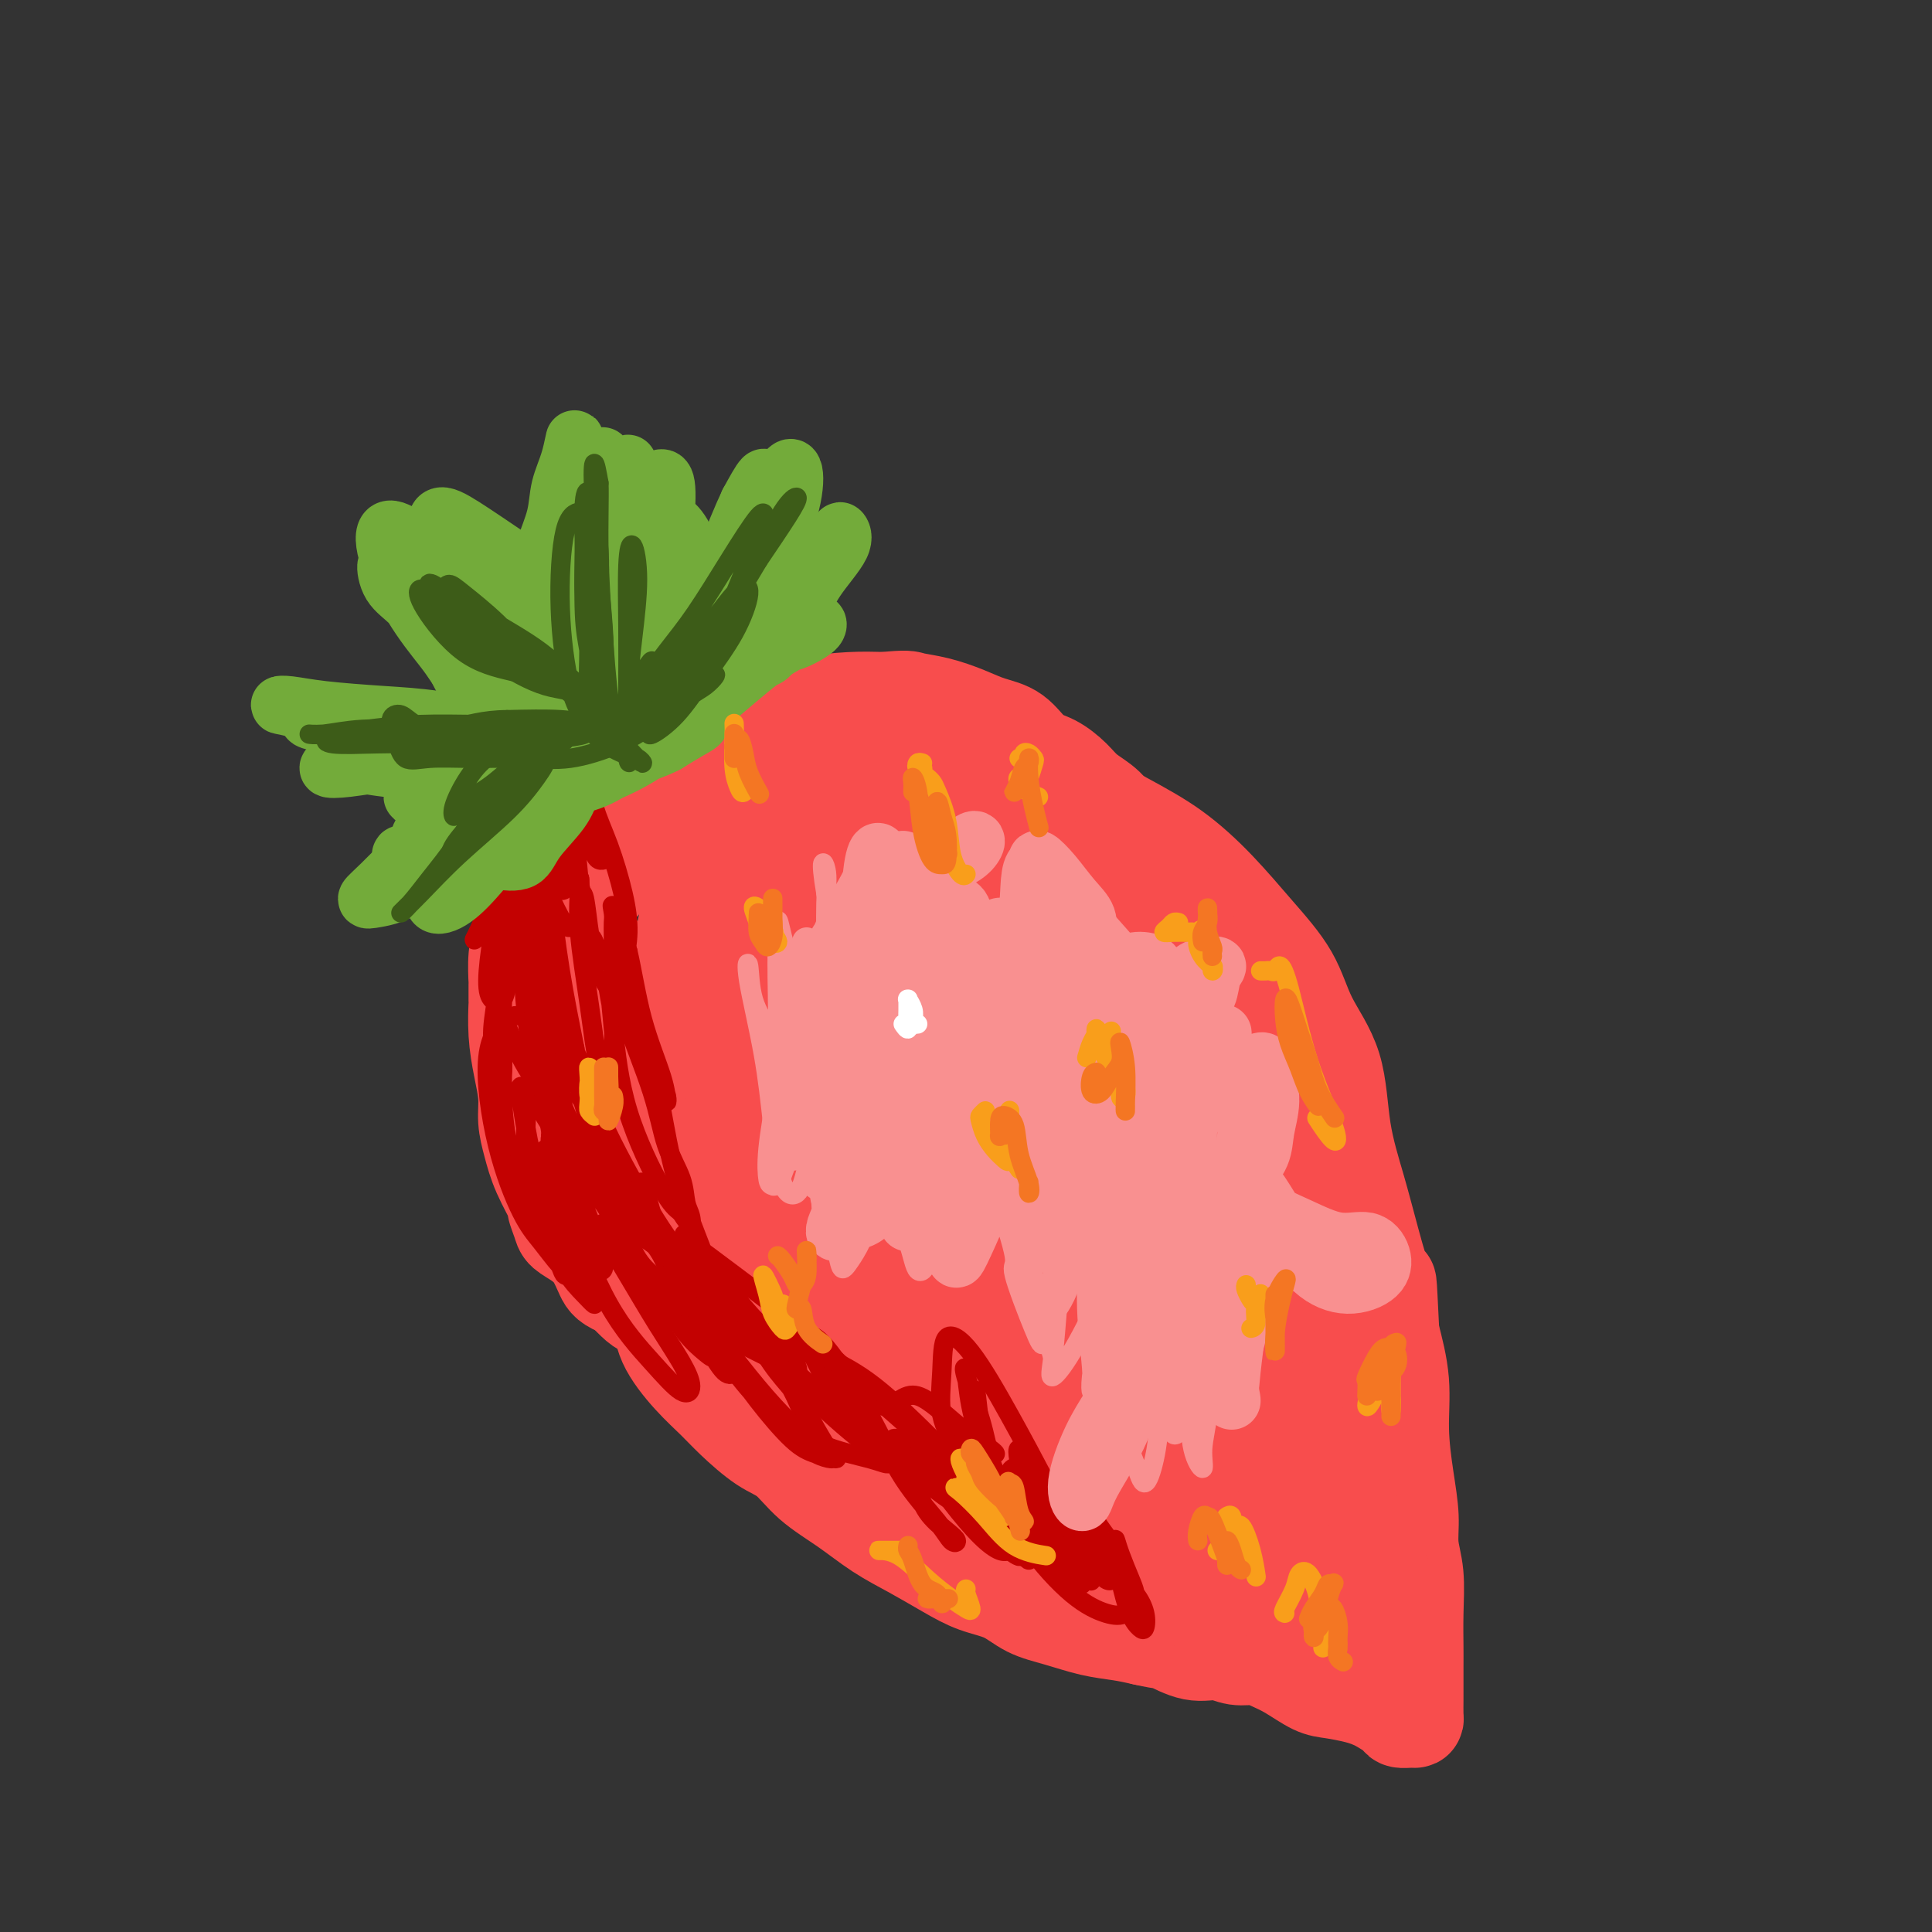 <svg viewBox='0 0 400 400' version='1.1' xmlns='http://www.w3.org/2000/svg' xmlns:xlink='http://www.w3.org/1999/xlink'><rect x="0" y="0" width="400" height="400" fill="#333333" stroke="none"/><g fill='none' stroke='#F84D4D' stroke-width='20' stroke-linecap='round' stroke-linejoin='round'><path d='M121,200c-0.340,-0.151 -0.679,-0.303 -1,0c-0.321,0.303 -0.623,1.060 -1,2c-0.377,0.940 -0.827,2.062 -1,3c-0.173,0.938 -0.068,1.690 0,3c0.068,1.310 0.097,3.177 0,5c-0.097,1.823 -0.322,3.602 0,6c0.322,2.398 1.192,5.413 2,8c0.808,2.587 1.554,4.744 2,7c0.446,2.256 0.593,4.609 1,7c0.407,2.391 1.076,4.819 2,7c0.924,2.181 2.104,4.114 3,6c0.896,1.886 1.509,3.725 2,6c0.491,2.275 0.862,4.986 2,7c1.138,2.014 3.043,3.331 4,5c0.957,1.669 0.965,3.690 2,6c1.035,2.310 3.098,4.910 5,7c1.902,2.090 3.644,3.671 5,5c1.356,1.329 2.328,2.405 4,4c1.672,1.595 4.045,3.707 6,5c1.955,1.293 3.493,1.766 5,3c1.507,1.234 2.982,3.229 5,5c2.018,1.771 4.579,3.318 7,5c2.421,1.682 4.702,3.499 7,5c2.298,1.501 4.612,2.685 7,4c2.388,1.315 4.849,2.761 7,4c2.151,1.239 3.991,2.272 6,3c2.009,0.728 4.185,1.151 6,2c1.815,0.849 3.268,2.125 5,3c1.732,0.875 3.743,1.348 6,2c2.257,0.652 4.762,1.483 7,2c2.238,0.517 4.211,0.719 6,1c1.789,0.281 3.395,0.640 5,1'/><path d='M237,339c4.610,1.029 4.134,0.601 5,1c0.866,0.399 3.074,1.626 5,2c1.926,0.374 3.571,-0.105 5,0c1.429,0.105 2.644,0.795 4,1c1.356,0.205 2.854,-0.075 4,0c1.146,0.075 1.941,0.506 3,1c1.059,0.494 2.381,1.050 4,2c1.619,0.950 3.535,2.295 5,3c1.465,0.705 2.480,0.770 4,1c1.520,0.230 3.544,0.626 5,1c1.456,0.374 2.344,0.727 3,1c0.656,0.273 1.080,0.466 2,1c0.920,0.534 2.338,1.410 3,2c0.662,0.590 0.570,0.894 1,1c0.430,0.106 1.383,0.015 2,0c0.617,-0.015 0.897,0.046 1,0c0.103,-0.046 0.028,-0.201 0,-1c-0.028,-0.799 -0.008,-2.244 0,-3c0.008,-0.756 0.003,-0.823 0,-2c-0.003,-1.177 -0.005,-3.464 0,-5c0.005,-1.536 0.016,-2.319 0,-4c-0.016,-1.681 -0.060,-4.259 0,-7c0.060,-2.741 0.222,-5.647 0,-8c-0.222,-2.353 -0.829,-4.155 -1,-6c-0.171,-1.845 0.092,-3.732 0,-6c-0.092,-2.268 -0.540,-4.917 -1,-8c-0.460,-3.083 -0.931,-6.599 -1,-10c-0.069,-3.401 0.266,-6.686 0,-10c-0.266,-3.314 -1.133,-6.657 -2,-10'/><path d='M288,276c-0.700,-14.234 -0.450,-9.819 -1,-10c-0.550,-0.181 -1.901,-4.957 -3,-9c-1.099,-4.043 -1.947,-7.351 -3,-11c-1.053,-3.649 -2.313,-7.638 -3,-12c-0.687,-4.362 -0.802,-9.097 -2,-13c-1.198,-3.903 -3.478,-6.972 -5,-10c-1.522,-3.028 -2.286,-6.013 -4,-9c-1.714,-2.987 -4.379,-5.977 -7,-9c-2.621,-3.023 -5.200,-6.079 -8,-9c-2.800,-2.921 -5.821,-5.706 -9,-8c-3.179,-2.294 -6.515,-4.097 -10,-6c-3.485,-1.903 -7.119,-3.907 -11,-5c-3.881,-1.093 -8.008,-1.276 -12,-2c-3.992,-0.724 -7.850,-1.990 -12,-3c-4.150,-1.010 -8.591,-1.765 -13,-2c-4.409,-0.235 -8.786,0.050 -13,0c-4.214,-0.050 -8.263,-0.436 -13,0c-4.737,0.436 -10.160,1.696 -14,3c-3.840,1.304 -6.096,2.654 -7,3c-0.904,0.346 -0.455,-0.313 -2,1c-1.545,1.313 -5.085,4.596 -7,6c-1.915,1.404 -2.204,0.927 -3,2c-0.796,1.073 -2.098,3.694 -3,5c-0.902,1.306 -1.405,1.297 -2,2c-0.595,0.703 -1.284,2.118 -2,4c-0.716,1.882 -1.460,4.232 -2,6c-0.540,1.768 -0.877,2.954 -1,4c-0.123,1.046 -0.033,1.952 0,3c0.033,1.048 0.009,2.240 0,3c-0.009,0.760 -0.002,1.089 0,2c0.002,0.911 0.001,2.403 0,3c-0.001,0.597 -0.000,0.298 0,0'/><path d='M116,205c0.005,-0.640 0.010,-1.280 0,-2c-0.010,-0.720 -0.036,-1.520 0,-3c0.036,-1.480 0.135,-3.640 1,-6c0.865,-2.360 2.495,-4.920 5,-8c2.505,-3.080 5.884,-6.678 7,-8c1.116,-1.322 -0.031,-0.366 1,-1c1.031,-0.634 4.238,-2.857 7,-4c2.762,-1.143 5.077,-1.205 9,-2c3.923,-0.795 9.453,-2.321 14,-3c4.547,-0.679 8.112,-0.510 12,-1c3.888,-0.490 8.099,-1.638 10,-2c1.901,-0.362 1.491,0.062 4,0c2.509,-0.062 7.937,-0.611 12,-1c4.063,-0.389 6.760,-0.620 10,0c3.240,0.620 7.021,2.089 10,4c2.979,1.911 5.155,4.264 8,7c2.845,2.736 6.359,5.855 9,8c2.641,2.145 4.408,3.314 6,5c1.592,1.686 3.008,3.888 4,5c0.992,1.112 1.561,1.134 2,2c0.439,0.866 0.747,2.575 1,4c0.253,1.425 0.450,2.566 1,4c0.550,1.434 1.454,3.162 2,5c0.546,1.838 0.733,3.787 1,6c0.267,2.213 0.614,4.691 1,7c0.386,2.309 0.809,4.448 1,7c0.191,2.552 0.148,5.515 0,8c-0.148,2.485 -0.402,4.492 0,7c0.402,2.508 1.458,5.518 2,9c0.542,3.482 0.569,7.438 1,11c0.431,3.562 1.266,6.732 2,10c0.734,3.268 1.367,6.634 2,10'/><path d='M261,283c2.366,15.452 1.281,10.080 1,10c-0.281,-0.080 0.243,5.130 1,9c0.757,3.870 1.747,6.400 2,9c0.253,2.600 -0.232,5.270 0,8c0.232,2.730 1.179,5.521 2,8c0.821,2.479 1.516,4.647 2,5c0.484,0.353 0.758,-1.107 0,-3c-0.758,-1.893 -2.548,-4.218 -4,-8c-1.452,-3.782 -2.567,-9.020 -4,-14c-1.433,-4.980 -3.185,-9.700 -5,-15c-1.815,-5.300 -3.694,-11.178 -6,-16c-2.306,-4.822 -5.037,-8.587 -8,-12c-2.963,-3.413 -6.156,-6.476 -9,-9c-2.844,-2.524 -5.340,-4.511 -8,-7c-2.660,-2.489 -5.485,-5.480 -7,-7c-1.515,-1.520 -1.720,-1.569 -2,-1c-0.280,0.569 -0.636,1.755 0,6c0.636,4.245 2.265,11.550 4,18c1.735,6.450 3.578,12.044 6,18c2.422,5.956 5.424,12.275 8,18c2.576,5.725 4.725,10.856 6,13c1.275,2.144 1.676,1.300 2,1c0.324,-0.300 0.570,-0.057 0,-1c-0.570,-0.943 -1.957,-3.074 -4,-6c-2.043,-2.926 -4.741,-6.648 -8,-11c-3.259,-4.352 -7.078,-9.335 -12,-16c-4.922,-6.665 -10.948,-15.013 -17,-24c-6.052,-8.987 -12.129,-18.612 -18,-26c-5.871,-7.388 -11.534,-12.539 -16,-16c-4.466,-3.461 -7.733,-5.230 -11,-7'/><path d='M156,207c-5.550,-3.805 -5.927,-1.819 -7,-1c-1.073,0.819 -2.844,0.469 -3,4c-0.156,3.531 1.302,10.942 3,18c1.698,7.058 3.638,13.764 6,21c2.362,7.236 5.148,15.001 7,20c1.852,4.999 2.771,7.231 3,8c0.229,0.769 -0.231,0.075 -1,-1c-0.769,-1.075 -1.847,-2.531 -4,-5c-2.153,-2.469 -5.380,-5.952 -8,-10c-2.620,-4.048 -4.633,-8.661 -8,-15c-3.367,-6.339 -8.088,-14.406 -12,-23c-3.912,-8.594 -7.016,-17.717 -9,-23c-1.984,-5.283 -2.846,-6.727 -3,-7c-0.154,-0.273 0.402,0.624 3,3c2.598,2.376 7.238,6.229 11,11c3.762,4.771 6.647,10.458 11,18c4.353,7.542 10.175,16.940 15,25c4.825,8.060 8.654,14.784 11,18c2.346,3.216 3.209,2.925 3,3c-0.209,0.075 -1.490,0.516 -3,0c-1.510,-0.516 -3.249,-1.991 -6,-4c-2.751,-2.009 -6.512,-4.554 -10,-8c-3.488,-3.446 -6.701,-7.794 -11,-14c-4.299,-6.206 -9.684,-14.270 -14,-22c-4.316,-7.730 -7.561,-15.127 -9,-19c-1.439,-3.873 -1.070,-4.223 1,-3c2.070,1.223 5.842,4.018 10,8c4.158,3.982 8.702,9.150 14,16c5.298,6.850 11.349,15.383 17,25c5.651,9.617 10.900,20.319 14,26c3.100,5.681 4.050,6.340 5,7'/><path d='M182,283c6.119,9.453 3.418,4.085 2,2c-1.418,-2.085 -1.551,-0.887 -3,-2c-1.449,-1.113 -4.214,-4.539 -7,-8c-2.786,-3.461 -5.594,-6.959 -9,-12c-3.406,-5.041 -7.410,-11.624 -11,-21c-3.590,-9.376 -6.765,-21.543 -9,-30c-2.235,-8.457 -3.528,-13.202 -3,-13c0.528,0.202 2.879,5.353 6,12c3.121,6.647 7.013,14.790 11,24c3.987,9.210 8.068,19.486 12,29c3.932,9.514 7.714,18.266 11,24c3.286,5.734 6.077,8.452 8,10c1.923,1.548 2.979,1.927 3,2c0.021,0.073 -0.992,-0.160 -3,-2c-2.008,-1.840 -5.010,-5.286 -9,-9c-3.990,-3.714 -8.969,-7.697 -14,-13c-5.031,-5.303 -10.113,-11.926 -16,-19c-5.887,-7.074 -12.578,-14.599 -16,-17c-3.422,-2.401 -3.574,0.321 -3,3c0.574,2.679 1.874,5.315 4,9c2.126,3.685 5.078,8.420 10,14c4.922,5.580 11.815,12.007 19,19c7.185,6.993 14.663,14.552 22,20c7.337,5.448 14.535,8.783 21,11c6.465,2.217 12.198,3.314 16,3c3.802,-0.314 5.672,-2.040 7,-4c1.328,-1.960 2.113,-4.155 1,-7c-1.113,-2.845 -4.123,-6.340 -7,-10c-2.877,-3.660 -5.621,-7.485 -10,-13c-4.379,-5.515 -10.394,-12.718 -16,-19c-5.606,-6.282 -10.803,-11.641 -16,-17'/><path d='M183,249c-6.955,-7.800 -3.344,-2.800 -2,2c1.344,4.800 0.420,9.401 2,15c1.580,5.599 5.664,12.195 10,18c4.336,5.805 8.925,10.820 14,16c5.075,5.180 10.638,10.526 15,14c4.362,3.474 7.524,5.078 9,6c1.476,0.922 1.267,1.164 1,1c-0.267,-0.164 -0.594,-0.733 -2,-2c-1.406,-1.267 -3.893,-3.232 -7,-6c-3.107,-2.768 -6.834,-6.340 -11,-11c-4.166,-4.660 -8.770,-10.408 -14,-19c-5.230,-8.592 -11.087,-20.026 -14,-25c-2.913,-4.974 -2.883,-3.486 -2,-1c0.883,2.486 2.618,5.970 5,11c2.382,5.030 5.412,11.607 9,17c3.588,5.393 7.734,9.601 13,15c5.266,5.399 11.653,11.990 17,16c5.347,4.010 9.654,5.439 13,7c3.346,1.561 5.730,3.254 7,4c1.270,0.746 1.426,0.545 1,0c-0.426,-0.545 -1.433,-1.432 -3,-3c-1.567,-1.568 -3.692,-3.815 -6,-7c-2.308,-3.185 -4.797,-7.306 -7,-11c-2.203,-3.694 -4.120,-6.961 -4,-7c0.120,-0.039 2.276,3.152 5,8c2.724,4.848 6.014,11.355 10,17c3.986,5.645 8.668,10.430 12,13c3.332,2.570 5.316,2.926 7,3c1.684,0.074 3.069,-0.134 4,-1c0.931,-0.866 1.409,-2.390 1,-4c-0.409,-1.610 -1.704,-3.305 -3,-5'/><path d='M263,330c-0.706,-2.651 -1.471,-4.779 -3,-9c-1.529,-4.221 -3.822,-10.533 -6,-18c-2.178,-7.467 -4.243,-16.087 -5,-21c-0.757,-4.913 -0.207,-6.119 1,-5c1.207,1.119 3.072,4.563 5,9c1.928,4.437 3.919,9.867 7,16c3.081,6.133 7.253,12.969 11,19c3.747,6.031 7.071,11.256 10,14c2.929,2.744 5.464,3.007 7,3c1.536,-0.007 2.073,-0.285 2,-1c-0.073,-0.715 -0.757,-1.869 -2,-4c-1.243,-2.131 -3.044,-5.239 -5,-9c-1.956,-3.761 -4.065,-8.174 -7,-15c-2.935,-6.826 -6.694,-16.064 -9,-24c-2.306,-7.936 -3.158,-14.571 -3,-17c0.158,-2.429 1.328,-0.654 2,2c0.672,2.654 0.847,6.187 2,11c1.153,4.813 3.284,10.906 5,17c1.716,6.094 3.018,12.190 4,18c0.982,5.810 1.643,11.335 2,15c0.357,3.665 0.411,5.471 0,7c-0.411,1.529 -1.287,2.780 -2,3c-0.713,0.220 -1.261,-0.591 -2,-2c-0.739,-1.409 -1.667,-3.417 -3,-7c-1.333,-3.583 -3.070,-8.741 -5,-15c-1.930,-6.259 -4.051,-13.619 -6,-23c-1.949,-9.381 -3.724,-20.785 -4,-27c-0.276,-6.215 0.947,-7.243 2,-7c1.053,0.243 1.937,1.758 3,4c1.063,2.242 2.304,5.212 3,10c0.696,4.788 0.848,11.394 1,18'/><path d='M268,292c0.199,5.674 0.195,10.858 -1,16c-1.195,5.142 -3.582,10.242 -6,13c-2.418,2.758 -4.866,3.175 -7,3c-2.134,-0.175 -3.955,-0.942 -7,-3c-3.045,-2.058 -7.316,-5.405 -11,-10c-3.684,-4.595 -6.782,-10.436 -11,-18c-4.218,-7.564 -9.555,-16.851 -13,-25c-3.445,-8.149 -4.997,-15.159 -5,-18c-0.003,-2.841 1.544,-1.512 3,1c1.456,2.512 2.819,6.207 5,11c2.181,4.793 5.178,10.683 8,17c2.822,6.317 5.469,13.061 7,18c1.531,4.939 1.947,8.072 2,10c0.053,1.928 -0.257,2.649 -2,2c-1.743,-0.649 -4.918,-2.670 -9,-6c-4.082,-3.330 -9.070,-7.970 -15,-14c-5.930,-6.030 -12.800,-13.451 -20,-23c-7.200,-9.549 -14.730,-21.225 -21,-32c-6.270,-10.775 -11.281,-20.649 -14,-27c-2.719,-6.351 -3.145,-9.179 -3,-11c0.145,-1.821 0.860,-2.635 2,-3c1.140,-0.365 2.703,-0.281 4,0c1.297,0.281 2.326,0.759 3,2c0.674,1.241 0.992,3.244 1,6c0.008,2.756 -0.295,6.264 -1,10c-0.705,3.736 -1.813,7.698 -3,10c-1.187,2.302 -2.453,2.943 -4,3c-1.547,0.057 -3.373,-0.469 -5,-2c-1.627,-1.531 -3.053,-4.066 -4,-7c-0.947,-2.934 -1.413,-6.267 -1,-11c0.413,-4.733 1.707,-10.867 3,-17'/><path d='M143,187c1.921,-4.725 5.222,-8.038 9,-10c3.778,-1.962 8.033,-2.575 12,-2c3.967,0.575 7.647,2.337 11,5c3.353,2.663 6.381,6.228 8,10c1.619,3.772 1.829,7.752 1,11c-0.829,3.248 -2.698,5.764 -5,8c-2.302,2.236 -5.039,4.191 -8,5c-2.961,0.809 -6.148,0.472 -9,0c-2.852,-0.472 -5.371,-1.080 -7,-3c-1.629,-1.920 -2.369,-5.151 -3,-9c-0.631,-3.849 -1.154,-8.317 0,-13c1.154,-4.683 3.985,-9.580 8,-13c4.015,-3.420 9.212,-5.362 14,-5c4.788,0.362 9.166,3.028 13,7c3.834,3.972 7.125,9.251 9,16c1.875,6.749 2.334,14.968 2,21c-0.334,6.032 -1.463,9.876 -3,13c-1.537,3.124 -3.483,5.528 -6,7c-2.517,1.472 -5.606,2.011 -8,2c-2.394,-0.011 -4.095,-0.572 -5,-3c-0.905,-2.428 -1.015,-6.724 -1,-12c0.015,-5.276 0.156,-11.532 2,-19c1.844,-7.468 5.390,-16.148 9,-21c3.610,-4.852 7.285,-5.877 11,-5c3.715,0.877 7.471,3.657 10,9c2.529,5.343 3.830,13.251 5,21c1.170,7.749 2.209,15.339 2,22c-0.209,6.661 -1.664,12.394 -3,16c-1.336,3.606 -2.552,5.086 -4,6c-1.448,0.914 -3.128,1.261 -5,0c-1.872,-1.261 -3.936,-4.131 -6,-7'/><path d='M196,244c-1.434,-3.490 -2.019,-8.716 -3,-15c-0.981,-6.284 -2.358,-13.628 -2,-23c0.358,-9.372 2.450,-20.773 5,-26c2.550,-5.227 5.558,-4.279 9,-2c3.442,2.279 7.320,5.889 11,12c3.680,6.111 7.164,14.722 11,23c3.836,8.278 8.025,16.223 11,23c2.975,6.777 4.736,12.385 5,16c0.264,3.615 -0.968,5.237 -2,6c-1.032,0.763 -1.863,0.667 -4,0c-2.137,-0.667 -5.580,-1.905 -9,-4c-3.420,-2.095 -6.818,-5.045 -10,-9c-3.182,-3.955 -6.150,-8.913 -8,-16c-1.850,-7.087 -2.584,-16.301 -2,-23c0.584,-6.699 2.485,-10.882 5,-12c2.515,-1.118 5.644,0.829 9,3c3.356,2.171 6.939,4.567 10,9c3.061,4.433 5.601,10.902 8,18c2.399,7.098 4.655,14.826 6,22c1.345,7.174 1.777,13.794 1,18c-0.777,4.206 -2.763,5.996 -4,7c-1.237,1.004 -1.726,1.220 -3,1c-1.274,-0.220 -3.332,-0.878 -5,-3c-1.668,-2.122 -2.946,-5.708 -4,-10c-1.054,-4.292 -1.885,-9.291 -2,-16c-0.115,-6.709 0.487,-15.129 2,-20c1.513,-4.871 3.936,-6.195 6,-6c2.064,0.195 3.770,1.908 6,4c2.230,2.092 4.985,4.563 8,8c3.015,3.437 6.290,7.839 9,12c2.710,4.161 4.855,8.080 7,12'/><path d='M267,253c3.356,5.589 3.745,7.560 4,9c0.255,1.440 0.376,2.349 0,3c-0.376,0.651 -1.250,1.044 -2,1c-0.750,-0.044 -1.378,-0.527 -2,-2c-0.622,-1.473 -1.239,-3.938 -2,-6c-0.761,-2.062 -1.666,-3.722 -2,-6c-0.334,-2.278 -0.096,-5.175 0,-8c0.096,-2.825 0.051,-5.579 0,-8c-0.051,-2.421 -0.108,-4.509 0,-7c0.108,-2.491 0.381,-5.386 0,-8c-0.381,-2.614 -1.414,-4.946 -2,-7c-0.586,-2.054 -0.724,-3.830 -1,-5c-0.276,-1.170 -0.690,-1.735 -1,-2c-0.310,-0.265 -0.514,-0.229 -1,0c-0.486,0.229 -1.252,0.652 -2,1c-0.748,0.348 -1.478,0.622 -2,1c-0.522,0.378 -0.838,0.859 -2,1c-1.162,0.141 -3.171,-0.058 -5,0c-1.829,0.058 -3.478,0.373 -5,1c-1.522,0.627 -2.916,1.566 -4,4c-1.084,2.434 -1.858,6.363 -2,11c-0.142,4.637 0.349,9.981 1,15c0.651,5.019 1.462,9.714 2,14c0.538,4.286 0.802,8.165 1,12c0.198,3.835 0.331,7.626 1,10c0.669,2.374 1.876,3.331 3,4c1.124,0.669 2.166,1.049 3,0c0.834,-1.049 1.461,-3.529 2,-6c0.539,-2.471 0.991,-4.935 1,-8c0.009,-3.065 -0.426,-6.733 -1,-12c-0.574,-5.267 -1.287,-12.134 -2,-19'/><path d='M247,236c-1.194,-8.511 -2.680,-14.288 -4,-19c-1.320,-4.712 -2.475,-8.361 -3,-11c-0.525,-2.639 -0.420,-4.270 -1,-5c-0.580,-0.730 -1.845,-0.559 -3,-1c-1.155,-0.441 -2.199,-1.495 -3,-1c-0.801,0.495 -1.359,2.537 -2,6c-0.641,3.463 -1.366,8.345 -2,14c-0.634,5.655 -1.176,12.083 -1,19c0.176,6.917 1.070,14.322 2,20c0.930,5.678 1.897,9.628 3,12c1.103,2.372 2.344,3.167 3,4c0.656,0.833 0.728,1.706 1,1c0.272,-0.706 0.744,-2.990 1,-6c0.256,-3.010 0.297,-6.745 0,-11c-0.297,-4.255 -0.931,-9.030 -2,-14c-1.069,-4.970 -2.572,-10.133 -5,-18c-2.428,-7.867 -5.780,-18.436 -8,-26c-2.220,-7.564 -3.306,-12.122 -5,-15c-1.694,-2.878 -3.994,-4.076 -6,-5c-2.006,-0.924 -3.718,-1.575 -6,-2c-2.282,-0.425 -5.134,-0.626 -8,-1c-2.866,-0.374 -5.746,-0.921 -9,-1c-3.254,-0.079 -6.881,0.311 -10,2c-3.119,1.689 -5.731,4.677 -7,6c-1.269,1.323 -1.194,0.979 -2,2c-0.806,1.021 -2.492,3.406 -4,5c-1.508,1.594 -2.837,2.396 -4,3c-1.163,0.604 -2.159,1.009 -2,1c0.159,-0.009 1.474,-0.431 2,0c0.526,0.431 0.263,1.716 0,3'/><path d='M162,198c-0.161,0.996 -0.563,1.485 -1,2c-0.437,0.515 -0.909,1.055 -2,2c-1.091,0.945 -2.801,2.295 -5,3c-2.199,0.705 -4.886,0.766 -7,2c-2.114,1.234 -3.655,3.642 -5,5c-1.345,1.358 -2.493,1.666 -3,2c-0.507,0.334 -0.371,0.693 -1,1c-0.629,0.307 -2.022,0.562 -3,1c-0.978,0.438 -1.541,1.060 -2,2c-0.459,0.940 -0.814,2.197 -1,4c-0.186,1.803 -0.203,4.150 0,6c0.203,1.850 0.625,3.202 1,5c0.375,1.798 0.701,4.041 1,5c0.299,0.959 0.570,0.635 1,2c0.430,1.365 1.018,4.419 2,7c0.982,2.581 2.359,4.688 4,7c1.641,2.312 3.547,4.830 4,6c0.453,1.170 -0.546,0.992 0,2c0.546,1.008 2.638,3.200 4,4c1.362,0.800 1.993,0.207 2,0c0.007,-0.207 -0.609,-0.028 -1,0c-0.391,0.028 -0.556,-0.094 -1,0c-0.444,0.094 -1.167,0.403 -2,1c-0.833,0.597 -1.775,1.480 -2,2c-0.225,0.520 0.266,0.675 0,1c-0.266,0.325 -1.289,0.819 -2,1c-0.711,0.181 -1.111,0.049 -2,0c-0.889,-0.049 -2.268,-0.015 -3,0c-0.732,0.015 -0.818,0.009 -1,0c-0.182,-0.009 -0.461,-0.023 -1,0c-0.539,0.023 -1.337,0.083 -2,0c-0.663,-0.083 -1.189,-0.309 -2,-1c-0.811,-0.691 -1.905,-1.845 -3,-3'/><path d='M129,267c-2.987,-1.097 -3.454,-1.839 -4,-3c-0.546,-1.161 -1.170,-2.739 -2,-4c-0.830,-1.261 -1.866,-2.204 -3,-3c-1.134,-0.796 -2.366,-1.446 -3,-2c-0.634,-0.554 -0.670,-1.011 -1,-2c-0.330,-0.989 -0.954,-2.511 -1,-3c-0.046,-0.489 0.486,0.055 0,-1c-0.486,-1.055 -1.989,-3.708 -3,-6c-1.011,-2.292 -1.528,-4.225 -2,-6c-0.472,-1.775 -0.897,-3.394 -1,-5c-0.103,-1.606 0.116,-3.198 0,-5c-0.116,-1.802 -0.567,-3.815 -1,-6c-0.433,-2.185 -0.848,-4.543 -1,-7c-0.152,-2.457 -0.042,-5.013 0,-6c0.042,-0.987 0.014,-0.404 0,-1c-0.014,-0.596 -0.015,-2.372 0,-3c0.015,-0.628 0.045,-0.109 0,-1c-0.045,-0.891 -0.165,-3.193 0,-5c0.165,-1.807 0.616,-3.118 1,-5c0.384,-1.882 0.702,-4.336 1,-6c0.298,-1.664 0.577,-2.537 1,-4c0.423,-1.463 0.989,-3.516 2,-5c1.011,-1.484 2.466,-2.401 4,-4c1.534,-1.599 3.148,-3.881 5,-6c1.852,-2.119 3.941,-4.076 6,-6c2.059,-1.924 4.087,-3.816 6,-5c1.913,-1.184 3.710,-1.661 5,-2c1.290,-0.339 2.074,-0.542 3,-1c0.926,-0.458 1.994,-1.173 4,-2c2.006,-0.827 4.951,-1.766 6,-2c1.049,-0.234 0.204,0.239 1,0c0.796,-0.239 3.234,-1.188 6,-2c2.766,-0.812 5.860,-1.488 9,-2c3.140,-0.512 6.326,-0.861 9,-1c2.674,-0.139 4.837,-0.070 7,0'/><path d='M183,145c5.004,-0.500 5.013,-0.249 6,0c0.987,0.249 2.952,0.497 5,1c2.048,0.503 4.178,1.260 6,2c1.822,0.740 3.334,1.461 5,2c1.666,0.539 3.484,0.896 5,2c1.516,1.104 2.731,2.955 4,4c1.269,1.045 2.593,1.282 4,2c1.407,0.718 2.896,1.915 4,3c1.104,1.085 1.822,2.058 3,3c1.178,0.942 2.815,1.854 4,3c1.185,1.146 1.917,2.526 3,4c1.083,1.474 2.518,3.040 4,5c1.482,1.960 3.012,4.313 4,6c0.988,1.687 1.435,2.709 2,4c0.565,1.291 1.250,2.853 2,4c0.750,1.147 1.566,1.879 2,3c0.434,1.121 0.485,2.630 1,4c0.515,1.370 1.495,2.600 2,4c0.505,1.400 0.536,2.970 1,4c0.464,1.030 1.361,1.522 2,2c0.639,0.478 1.018,0.943 1,1c-0.018,0.057 -0.435,-0.295 -1,-1c-0.565,-0.705 -1.277,-1.763 -2,-3c-0.723,-1.237 -1.455,-2.652 -2,-4c-0.545,-1.348 -0.903,-2.629 -2,-4c-1.097,-1.371 -2.933,-2.831 -5,-5c-2.067,-2.169 -4.364,-5.045 -7,-8c-2.636,-2.955 -5.610,-5.987 -9,-9c-3.390,-3.013 -7.195,-6.006 -11,-9'/><path d='M214,165c-6.809,-5.520 -7.833,-3.821 -11,-3c-3.167,0.821 -8.479,0.764 -13,2c-4.521,1.236 -8.253,3.764 -12,6c-3.747,2.236 -7.509,4.179 -11,7c-3.491,2.821 -6.712,6.520 -8,8c-1.288,1.480 -0.644,0.740 0,0'/></g>
<g fill='none' stroke='#C30101' stroke-width='4' stroke-linecap='round' stroke-linejoin='round'><path d='M109,176c-0.002,0.389 -0.004,0.777 0,1c0.004,0.223 0.014,0.279 0,1c-0.014,0.721 -0.053,2.107 0,3c0.053,0.893 0.196,1.294 0,2c-0.196,0.706 -0.731,1.716 -1,2c-0.269,0.284 -0.270,-0.160 0,-1c0.270,-0.840 0.813,-2.078 1,-3c0.187,-0.922 0.018,-1.530 0,-2c-0.018,-0.470 0.113,-0.803 0,0c-0.113,0.803 -0.472,2.742 -1,5c-0.528,2.258 -1.225,4.836 -2,7c-0.775,2.164 -1.630,3.915 -2,5c-0.370,1.085 -0.257,1.503 0,1c0.257,-0.503 0.656,-1.928 1,-3c0.344,-1.072 0.633,-1.791 1,-3c0.367,-1.209 0.812,-2.907 1,-4c0.188,-1.093 0.118,-1.581 0,-2c-0.118,-0.419 -0.282,-0.768 -1,0c-0.718,0.768 -1.988,2.654 -3,4c-1.012,1.346 -1.767,2.151 -2,3c-0.233,0.849 0.056,1.740 0,1c-0.056,-0.740 -0.458,-3.111 0,-5c0.458,-1.889 1.774,-3.294 3,-5c1.226,-1.706 2.361,-3.711 3,-5c0.639,-1.289 0.781,-1.862 1,-2c0.219,-0.138 0.514,0.159 0,1c-0.514,0.841 -1.839,2.225 -3,4c-1.161,1.775 -2.159,3.939 -3,6c-0.841,2.061 -1.526,4.017 -2,5c-0.474,0.983 -0.737,0.991 -1,1'/><path d='M99,193c-1.354,2.593 -0.740,1.576 0,0c0.740,-1.576 1.604,-3.709 2,-5c0.396,-1.291 0.324,-1.739 1,-3c0.676,-1.261 2.100,-3.335 3,-5c0.900,-1.665 1.276,-2.923 1,-2c-0.276,0.923 -1.206,4.025 -2,7c-0.794,2.975 -1.454,5.822 -2,9c-0.546,3.178 -0.980,6.687 -1,9c-0.020,2.313 0.372,3.429 1,4c0.628,0.571 1.491,0.595 2,0c0.509,-0.595 0.666,-1.811 1,-3c0.334,-1.189 0.847,-2.351 1,-4c0.153,-1.649 -0.055,-3.785 0,-5c0.055,-1.215 0.371,-1.508 0,-2c-0.371,-0.492 -1.430,-1.181 -2,1c-0.570,2.181 -0.650,7.232 -1,11c-0.350,3.768 -0.969,6.253 -1,9c-0.031,2.747 0.527,5.757 1,7c0.473,1.243 0.860,0.718 1,0c0.140,-0.718 0.034,-1.631 0,-3c-0.034,-1.369 0.006,-3.195 0,-5c-0.006,-1.805 -0.058,-3.591 0,-5c0.058,-1.409 0.226,-2.443 0,-3c-0.226,-0.557 -0.846,-0.639 -1,1c-0.154,1.639 0.159,4.997 0,8c-0.159,3.003 -0.788,5.650 -1,8c-0.212,2.350 -0.005,4.403 0,6c0.005,1.597 -0.191,2.738 0,3c0.191,0.262 0.769,-0.354 1,-1c0.231,-0.646 0.116,-1.323 0,-2'/><path d='M103,228c0.381,-1.347 0.834,-3.214 1,-5c0.166,-1.786 0.044,-3.491 0,-5c-0.044,-1.509 -0.012,-2.822 0,-4c0.012,-1.178 0.002,-2.222 0,-1c-0.002,1.222 0.003,4.710 0,9c-0.003,4.290 -0.013,9.381 1,14c1.013,4.619 3.048,8.767 4,11c0.952,2.233 0.820,2.552 1,3c0.180,0.448 0.672,1.026 1,0c0.328,-1.026 0.493,-3.656 0,-6c-0.493,-2.344 -1.644,-4.403 -2,-7c-0.356,-2.597 0.082,-5.733 0,-8c-0.082,-2.267 -0.685,-3.667 -1,-4c-0.315,-0.333 -0.343,0.401 0,3c0.343,2.599 1.058,7.065 2,11c0.942,3.935 2.111,7.341 3,10c0.889,2.659 1.500,4.572 2,6c0.500,1.428 0.891,2.370 1,2c0.109,-0.370 -0.064,-2.052 0,-4c0.064,-1.948 0.364,-4.163 0,-6c-0.364,-1.837 -1.392,-3.297 -2,-5c-0.608,-1.703 -0.797,-3.648 -1,-4c-0.203,-0.352 -0.419,0.888 0,3c0.419,2.112 1.472,5.096 2,8c0.528,2.904 0.531,5.729 1,8c0.469,2.271 1.405,3.987 2,5c0.595,1.013 0.850,1.323 1,1c0.150,-0.323 0.194,-1.279 0,-2c-0.194,-0.721 -0.627,-1.206 -1,-2c-0.373,-0.794 -0.687,-1.897 -1,-3'/><path d='M117,256c-0.488,-1.824 -1.209,-3.385 -2,-5c-0.791,-1.615 -1.653,-3.285 -2,-4c-0.347,-0.715 -0.180,-0.475 0,1c0.180,1.475 0.374,4.183 1,7c0.626,2.817 1.684,5.741 3,8c1.316,2.259 2.889,3.852 4,5c1.111,1.148 1.759,1.851 2,2c0.241,0.149 0.076,-0.256 0,-1c-0.076,-0.744 -0.063,-1.825 -1,-3c-0.937,-1.175 -2.826,-2.442 -4,-4c-1.174,-1.558 -1.635,-3.407 -3,-6c-1.365,-2.593 -3.636,-5.932 -5,-9c-1.364,-3.068 -1.823,-5.867 -2,-7c-0.177,-1.133 -0.073,-0.601 0,1c0.073,1.601 0.116,4.272 1,7c0.884,2.728 2.611,5.512 4,8c1.389,2.488 2.441,4.679 3,6c0.559,1.321 0.626,1.770 1,2c0.374,0.230 1.055,0.239 1,0c-0.055,-0.239 -0.845,-0.726 -2,-2c-1.155,-1.274 -2.676,-3.336 -4,-5c-1.324,-1.664 -2.452,-2.929 -4,-6c-1.548,-3.071 -3.517,-7.950 -5,-14c-1.483,-6.050 -2.482,-13.273 -2,-18c0.482,-4.727 2.443,-6.957 4,-8c1.557,-1.043 2.708,-0.900 4,0c1.292,0.900 2.725,2.556 4,5c1.275,2.444 2.393,5.676 3,9c0.607,3.324 0.702,6.741 1,10c0.298,3.259 0.799,6.360 1,8c0.201,1.640 0.100,1.820 0,2'/><path d='M118,245c0.821,4.142 0.374,-0.004 0,-3c-0.374,-2.996 -0.674,-4.842 -1,-8c-0.326,-3.158 -0.676,-7.626 -2,-13c-1.324,-5.374 -3.621,-11.653 -5,-18c-1.379,-6.347 -1.838,-12.761 -2,-16c-0.162,-3.239 -0.025,-3.301 0,-2c0.025,1.301 -0.060,3.966 0,8c0.060,4.034 0.265,9.436 1,15c0.735,5.564 1.998,11.291 3,16c1.002,4.709 1.741,8.399 2,10c0.259,1.601 0.038,1.112 0,1c-0.038,-0.112 0.105,0.152 0,-1c-0.105,-1.152 -0.460,-3.721 -1,-6c-0.540,-2.279 -1.267,-4.269 -2,-7c-0.733,-2.731 -1.474,-6.203 -2,-11c-0.526,-4.797 -0.839,-10.919 -1,-15c-0.161,-4.081 -0.170,-6.120 0,-5c0.170,1.120 0.518,5.399 1,10c0.482,4.601 1.097,9.524 2,15c0.903,5.476 2.095,11.503 3,16c0.905,4.497 1.522,7.463 2,9c0.478,1.537 0.817,1.646 1,1c0.183,-0.646 0.211,-2.047 0,-4c-0.211,-1.953 -0.663,-4.459 -1,-7c-0.337,-2.541 -0.561,-5.119 -1,-9c-0.439,-3.881 -1.093,-9.067 -2,-16c-0.907,-6.933 -2.066,-15.615 -2,-21c0.066,-5.385 1.358,-7.474 2,-7c0.642,0.474 0.634,3.512 1,8c0.366,4.488 1.104,10.425 2,16c0.896,5.575 1.948,10.787 3,16'/><path d='M119,217c1.548,8.669 2.416,10.340 3,12c0.584,1.660 0.882,3.308 1,4c0.118,0.692 0.055,0.428 0,-1c-0.055,-1.428 -0.101,-4.019 -1,-7c-0.899,-2.981 -2.651,-6.350 -4,-10c-1.349,-3.650 -2.297,-7.580 -4,-13c-1.703,-5.420 -4.163,-12.328 -5,-17c-0.837,-4.672 -0.052,-7.107 0,-7c0.052,0.107 -0.628,2.757 0,7c0.628,4.243 2.565,10.078 4,16c1.435,5.922 2.367,11.929 4,17c1.633,5.071 3.965,9.204 5,12c1.035,2.796 0.772,4.254 1,5c0.228,0.746 0.947,0.779 1,0c0.053,-0.779 -0.560,-2.370 -1,-4c-0.440,-1.630 -0.707,-3.298 -2,-6c-1.293,-2.702 -3.611,-6.438 -5,-10c-1.389,-3.562 -1.850,-6.951 -2,-9c-0.150,-2.049 0.012,-2.760 1,0c0.988,2.760 2.803,8.991 5,15c2.197,6.009 4.775,11.798 8,18c3.225,6.202 7.098,12.818 10,17c2.902,4.182 4.833,5.930 6,7c1.167,1.070 1.568,1.463 1,1c-0.568,-0.463 -2.107,-1.780 -4,-4c-1.893,-2.220 -4.139,-5.342 -7,-8c-2.861,-2.658 -6.336,-4.850 -10,-9c-3.664,-4.150 -7.518,-10.257 -10,-14c-2.482,-3.743 -3.591,-5.123 -4,-5c-0.409,0.123 -0.117,1.749 1,4c1.117,2.251 3.058,5.125 5,8'/><path d='M116,236c1.952,3.437 3.832,6.029 6,9c2.168,2.971 4.624,6.320 6,9c1.376,2.680 1.670,4.691 2,5c0.330,0.309 0.695,-1.082 0,-3c-0.695,-1.918 -2.448,-4.362 -4,-7c-1.552,-2.638 -2.901,-5.471 -5,-10c-2.099,-4.529 -4.948,-10.752 -7,-16c-2.052,-5.248 -3.308,-9.519 -4,-11c-0.692,-1.481 -0.822,-0.173 0,3c0.822,3.173 2.595,8.210 4,13c1.405,4.790 2.440,9.332 4,14c1.560,4.668 3.643,9.462 5,13c1.357,3.538 1.986,5.820 2,7c0.014,1.180 -0.587,1.256 -1,1c-0.413,-0.256 -0.639,-0.845 -1,-2c-0.361,-1.155 -0.858,-2.876 -2,-5c-1.142,-2.124 -2.928,-4.653 -4,-8c-1.072,-3.347 -1.429,-7.514 -2,-10c-0.571,-2.486 -1.356,-3.292 -1,-1c0.356,2.292 1.851,7.682 4,14c2.149,6.318 4.950,13.565 8,19c3.050,5.435 6.348,9.060 9,12c2.652,2.940 4.658,5.197 6,6c1.342,0.803 2.019,0.153 2,-1c-0.019,-1.153 -0.733,-2.808 -2,-5c-1.267,-2.192 -3.088,-4.922 -5,-8c-1.912,-3.078 -3.914,-6.506 -6,-10c-2.086,-3.494 -4.254,-7.056 -5,-9c-0.746,-1.944 -0.070,-2.270 1,-1c1.070,1.270 2.535,4.135 4,7'/><path d='M130,261c2.113,2.374 4.894,5.309 7,8c2.106,2.691 3.537,5.139 5,7c1.463,1.861 2.957,3.135 4,4c1.043,0.865 1.635,1.322 2,1c0.365,-0.322 0.502,-1.421 0,-3c-0.502,-1.579 -1.644,-3.637 -3,-6c-1.356,-2.363 -2.927,-5.030 -5,-9c-2.073,-3.970 -4.649,-9.243 -6,-13c-1.351,-3.757 -1.477,-5.997 -1,-5c0.477,0.997 1.557,5.231 3,10c1.443,4.769 3.248,10.073 5,14c1.752,3.927 3.451,6.478 5,9c1.549,2.522 2.948,5.017 4,6c1.052,0.983 1.756,0.454 2,0c0.244,-0.454 0.028,-0.834 -1,-2c-1.028,-1.166 -2.867,-3.119 -4,-5c-1.133,-1.881 -1.560,-3.690 -3,-7c-1.440,-3.310 -3.895,-8.122 -6,-12c-2.105,-3.878 -3.862,-6.821 -5,-8c-1.138,-1.179 -1.656,-0.595 -1,1c0.656,1.595 2.487,4.200 4,7c1.513,2.800 2.709,5.793 5,9c2.291,3.207 5.678,6.627 9,9c3.322,2.373 6.578,3.697 9,5c2.422,1.303 4.009,2.583 5,3c0.991,0.417 1.387,-0.028 1,-1c-0.387,-0.972 -1.557,-2.470 -3,-4c-1.443,-1.530 -3.160,-3.090 -5,-5c-1.840,-1.910 -3.803,-4.168 -6,-7c-2.197,-2.832 -4.628,-6.238 -6,-8c-1.372,-1.762 -1.686,-1.881 -2,-2'/><path d='M143,257c-3.085,-3.715 -0.298,0.497 2,4c2.298,3.503 4.108,6.297 6,9c1.892,2.703 3.867,5.316 6,8c2.133,2.684 4.423,5.440 6,8c1.577,2.560 2.440,4.926 3,6c0.560,1.074 0.818,0.858 1,1c0.182,0.142 0.288,0.642 0,0c-0.288,-0.642 -0.972,-2.427 -2,-4c-1.028,-1.573 -2.402,-2.935 -4,-5c-1.598,-2.065 -3.419,-4.832 -5,-8c-1.581,-3.168 -2.920,-6.735 -4,-9c-1.080,-2.265 -1.899,-3.226 -2,-3c-0.101,0.226 0.516,1.640 2,4c1.484,2.360 3.836,5.666 6,9c2.164,3.334 4.141,6.696 6,10c1.859,3.304 3.601,6.552 5,9c1.399,2.448 2.457,4.097 3,5c0.543,0.903 0.572,1.059 0,1c-0.572,-0.059 -1.745,-0.333 -3,-1c-1.255,-0.667 -2.593,-1.728 -4,-3c-1.407,-1.272 -2.884,-2.755 -5,-5c-2.116,-2.245 -4.869,-5.252 -7,-8c-2.131,-2.748 -3.638,-5.238 -5,-7c-1.362,-1.762 -2.578,-2.795 -2,-2c0.578,0.795 2.951,3.419 5,6c2.049,2.581 3.774,5.120 6,8c2.226,2.880 4.953,6.100 7,8c2.047,1.900 3.415,2.478 5,3c1.585,0.522 3.388,0.987 4,1c0.612,0.013 0.032,-0.425 -1,-1c-1.032,-0.575 -2.516,-1.288 -4,-2'/><path d='M168,299c-1.687,-1.158 -3.405,-2.553 -5,-4c-1.595,-1.447 -3.065,-2.945 -5,-5c-1.935,-2.055 -4.333,-4.668 -6,-7c-1.667,-2.332 -2.602,-4.384 -2,-4c0.602,0.384 2.743,3.205 5,6c2.257,2.795 4.631,5.566 7,8c2.369,2.434 4.734,4.531 8,6c3.266,1.469 7.432,2.308 10,3c2.568,0.692 3.539,1.236 4,1c0.461,-0.236 0.412,-1.251 0,-2c-0.412,-0.749 -1.188,-1.230 -2,-2c-0.812,-0.770 -1.660,-1.828 -3,-3c-1.340,-1.172 -3.171,-2.458 -5,-5c-1.829,-2.542 -3.654,-6.340 -5,-9c-1.346,-2.660 -2.211,-4.183 -2,-5c0.211,-0.817 1.499,-0.930 4,2c2.501,2.930 6.216,8.902 9,14c2.784,5.098 4.637,9.323 7,13c2.363,3.677 5.237,6.807 7,9c1.763,2.193 2.416,3.451 3,4c0.584,0.549 1.098,0.390 1,0c-0.098,-0.390 -0.807,-1.012 -2,-2c-1.193,-0.988 -2.870,-2.343 -4,-4c-1.130,-1.657 -1.715,-3.615 -3,-6c-1.285,-2.385 -3.271,-5.198 -4,-7c-0.729,-1.802 -0.200,-2.595 1,-2c1.200,0.595 3.070,2.576 5,5c1.930,2.424 3.919,5.289 6,8c2.081,2.711 4.252,5.268 6,7c1.748,1.732 3.071,2.638 4,3c0.929,0.362 1.465,0.181 2,0'/><path d='M209,321c3.957,2.986 1.848,-0.047 1,-2c-0.848,-1.953 -0.436,-2.824 -1,-4c-0.564,-1.176 -2.103,-2.657 -3,-4c-0.897,-1.343 -1.153,-2.549 -1,-3c0.153,-0.451 0.716,-0.147 2,2c1.284,2.147 3.291,6.136 6,10c2.709,3.864 6.121,7.603 9,10c2.879,2.397 5.224,3.453 7,4c1.776,0.547 2.984,0.584 4,0c1.016,-0.584 1.841,-1.790 2,-3c0.159,-1.210 -0.347,-2.423 -1,-4c-0.653,-1.577 -1.451,-3.517 -2,-5c-0.549,-1.483 -0.848,-2.510 -1,-3c-0.152,-0.490 -0.156,-0.445 0,1c0.156,1.445 0.474,4.288 1,7c0.526,2.712 1.261,5.293 2,7c0.739,1.707 1.484,2.542 2,3c0.516,0.458 0.805,0.540 1,0c0.195,-0.540 0.296,-1.703 0,-3c-0.296,-1.297 -0.989,-2.727 -2,-4c-1.011,-1.273 -2.339,-2.390 -3,-4c-0.661,-1.610 -0.656,-3.712 -1,-5c-0.344,-1.288 -1.038,-1.760 -2,-3c-0.962,-1.240 -2.194,-3.246 -3,-4c-0.806,-0.754 -1.188,-0.256 -2,0c-0.812,0.256 -2.055,0.270 -3,1c-0.945,0.730 -1.593,2.176 -2,3c-0.407,0.824 -0.573,1.025 -1,1c-0.427,-0.025 -1.115,-0.276 -2,-1c-0.885,-0.724 -1.967,-1.921 -3,-3c-1.033,-1.079 -2.016,-2.039 -3,-3'/><path d='M210,312c-1.137,-1.675 -0.981,-2.862 -1,-4c-0.019,-1.138 -0.213,-2.227 0,-3c0.213,-0.773 0.832,-1.232 1,-1c0.168,0.232 -0.117,1.154 0,3c0.117,1.846 0.635,4.617 1,7c0.365,2.383 0.576,4.377 1,6c0.424,1.623 1.060,2.876 1,3c-0.060,0.124 -0.815,-0.881 -2,-2c-1.185,-1.119 -2.799,-2.351 -5,-4c-2.201,-1.649 -4.987,-3.717 -8,-6c-3.013,-2.283 -6.253,-4.783 -10,-8c-3.747,-3.217 -8.003,-7.150 -11,-10c-2.997,-2.850 -4.737,-4.617 -5,-5c-0.263,-0.383 0.949,0.619 2,2c1.051,1.381 1.939,3.140 4,5c2.061,1.860 5.295,3.822 8,6c2.705,2.178 4.881,4.573 7,6c2.119,1.427 4.181,1.886 5,2c0.819,0.114 0.395,-0.116 -1,-1c-1.395,-0.884 -3.763,-2.420 -6,-4c-2.237,-1.580 -4.345,-3.203 -7,-5c-2.655,-1.797 -5.857,-3.767 -10,-7c-4.143,-3.233 -9.227,-7.728 -14,-12c-4.773,-4.272 -9.236,-8.321 -12,-11c-2.764,-2.679 -3.831,-3.989 -4,-4c-0.169,-0.011 0.559,1.276 2,3c1.441,1.724 3.596,3.885 6,6c2.404,2.115 5.057,4.186 8,7c2.943,2.814 6.177,6.373 10,10c3.823,3.627 8.235,7.322 12,10c3.765,2.678 6.882,4.339 10,6'/><path d='M192,307c8.211,6.732 4.738,2.562 4,1c-0.738,-1.562 1.260,-0.517 2,-1c0.740,-0.483 0.221,-2.495 0,-4c-0.221,-1.505 -0.143,-2.505 0,-3c0.143,-0.495 0.353,-0.486 1,0c0.647,0.486 1.732,1.449 3,4c1.268,2.551 2.721,6.690 4,10c1.279,3.310 2.385,5.792 4,7c1.615,1.208 3.739,1.141 5,1c1.261,-0.141 1.658,-0.356 2,-1c0.342,-0.644 0.628,-1.719 1,-3c0.372,-1.281 0.829,-2.770 1,-4c0.171,-1.230 0.055,-2.202 0,-3c-0.055,-0.798 -0.050,-1.423 0,-1c0.050,0.423 0.146,1.895 0,4c-0.146,2.105 -0.533,4.845 0,7c0.533,2.155 1.985,3.727 3,5c1.015,1.273 1.592,2.248 2,2c0.408,-0.248 0.645,-1.718 1,-3c0.355,-1.282 0.827,-2.376 1,-4c0.173,-1.624 0.046,-3.778 0,-5c-0.046,-1.222 -0.009,-1.510 0,-2c0.009,-0.490 -0.008,-1.180 0,0c0.008,1.180 0.041,4.230 0,6c-0.041,1.770 -0.156,2.258 0,3c0.156,0.742 0.584,1.736 1,2c0.416,0.264 0.819,-0.203 1,-1c0.181,-0.797 0.141,-1.925 0,-3c-0.141,-1.075 -0.384,-2.097 -1,-3c-0.616,-0.903 -1.605,-1.687 -2,-2c-0.395,-0.313 -0.198,-0.157 0,0'/><path d='M225,316c-0.693,-0.136 -0.924,2.025 -1,3c-0.076,0.975 0.003,0.763 0,1c-0.003,0.237 -0.088,0.923 0,1c0.088,0.077 0.347,-0.454 0,-1c-0.347,-0.546 -1.302,-1.108 -2,-2c-0.698,-0.892 -1.140,-2.115 -2,-4c-0.860,-1.885 -2.139,-4.434 -4,-8c-1.861,-3.566 -4.305,-8.150 -7,-13c-2.695,-4.850 -5.641,-9.967 -8,-13c-2.359,-3.033 -4.130,-3.982 -5,-3c-0.870,0.982 -0.839,3.897 -1,7c-0.161,3.103 -0.516,6.395 0,9c0.516,2.605 1.902,4.524 3,7c1.098,2.476 1.908,5.510 3,7c1.092,1.490 2.467,1.437 2,1c-0.467,-0.437 -2.775,-1.259 -5,-3c-2.225,-1.741 -4.367,-4.403 -7,-7c-2.633,-2.597 -5.755,-5.131 -10,-9c-4.245,-3.869 -9.611,-9.074 -14,-13c-4.389,-3.926 -7.801,-6.573 -11,-9c-3.199,-2.427 -6.184,-4.635 -8,-6c-1.816,-1.365 -2.462,-1.887 -3,-2c-0.538,-0.113 -0.966,0.182 0,2c0.966,1.818 3.327,5.157 5,8c1.673,2.843 2.659,5.188 4,7c1.341,1.812 3.036,3.091 4,4c0.964,0.909 1.197,1.450 1,1c-0.197,-0.450 -0.822,-1.890 -2,-3c-1.178,-1.110 -2.908,-1.888 -5,-3c-2.092,-1.112 -4.546,-2.556 -7,-4'/><path d='M145,271c-3.052,-2.723 -4.183,-5.029 -6,-8c-1.817,-2.971 -4.320,-6.607 -6,-9c-1.680,-2.393 -2.537,-3.544 -3,-3c-0.463,0.544 -0.531,2.784 0,5c0.531,2.216 1.661,4.409 3,6c1.339,1.591 2.889,2.580 4,4c1.111,1.420 1.784,3.270 3,4c1.216,0.730 2.974,0.340 5,1c2.026,0.660 4.321,2.370 7,4c2.679,1.630 5.742,3.182 8,4c2.258,0.818 3.712,0.904 5,1c1.288,0.096 2.410,0.204 3,0c0.590,-0.204 0.650,-0.718 1,-1c0.350,-0.282 0.992,-0.332 2,1c1.008,1.332 2.383,4.046 4,6c1.617,1.954 3.476,3.147 5,4c1.524,0.853 2.711,1.366 4,1c1.289,-0.366 2.679,-1.610 4,-2c1.321,-0.390 2.573,0.075 4,1c1.427,0.925 3.030,2.309 5,4c1.970,1.691 4.308,3.688 6,5c1.692,1.312 2.737,1.938 3,2c0.263,0.062 -0.256,-0.442 -1,-1c-0.744,-0.558 -1.714,-1.171 -2,-2c-0.286,-0.829 0.111,-1.874 0,-3c-0.111,-1.126 -0.731,-2.333 -1,-4c-0.269,-1.667 -0.188,-3.795 0,-3c0.188,0.795 0.482,4.513 1,8c0.518,3.487 1.259,6.744 2,10'/><path d='M205,306c1.090,4.295 2.314,6.031 3,7c0.686,0.969 0.834,1.170 1,1c0.166,-0.170 0.349,-0.711 0,-2c-0.349,-1.289 -1.229,-3.328 -2,-5c-0.771,-1.672 -1.434,-2.979 -2,-5c-0.566,-2.021 -1.034,-4.756 -2,-8c-0.966,-3.244 -2.429,-6.996 -3,-9c-0.571,-2.004 -0.248,-2.261 0,-1c0.248,1.261 0.423,4.040 1,7c0.577,2.960 1.558,6.102 3,10c1.442,3.898 3.347,8.554 5,12c1.653,3.446 3.054,5.684 4,7c0.946,1.316 1.437,1.710 2,1c0.563,-0.710 1.199,-2.525 1,-4c-0.199,-1.475 -1.233,-2.610 -2,-4c-0.767,-1.390 -1.267,-3.035 -2,-6c-0.733,-2.965 -1.699,-7.251 -1,-7c0.699,0.251 3.063,5.039 5,9c1.937,3.961 3.447,7.095 5,10c1.553,2.905 3.147,5.580 4,7c0.853,1.420 0.963,1.583 1,1c0.037,-0.583 -0.001,-1.914 0,-3c0.001,-1.086 0.041,-1.928 0,-3c-0.041,-1.072 -0.164,-2.375 0,-3c0.164,-0.625 0.616,-0.572 1,0c0.384,0.572 0.700,1.664 1,3c0.300,1.336 0.586,2.915 1,4c0.414,1.085 0.958,1.677 1,2c0.042,0.323 -0.416,0.378 -1,0c-0.584,-0.378 -1.292,-1.189 -2,-2'/><path d='M227,325c-1.025,-0.235 -3.089,-2.824 -5,-4c-1.911,-1.176 -3.669,-0.939 -6,-2c-2.331,-1.061 -5.236,-3.420 -9,-7c-3.764,-3.580 -8.387,-8.383 -13,-13c-4.613,-4.617 -9.214,-9.050 -13,-12c-3.786,-2.950 -6.755,-4.418 -10,-6c-3.245,-1.582 -6.764,-3.279 -10,-5c-3.236,-1.721 -6.189,-3.466 -9,-5c-2.811,-1.534 -5.479,-2.856 -8,-5c-2.521,-2.144 -4.895,-5.111 -7,-7c-2.105,-1.889 -3.940,-2.699 -5,-4c-1.060,-1.301 -1.346,-3.094 -2,-5c-0.654,-1.906 -1.675,-3.925 -3,-6c-1.325,-2.075 -2.954,-4.207 -4,-7c-1.046,-2.793 -1.510,-6.249 -2,-8c-0.490,-1.751 -1.006,-1.799 -1,-2c0.006,-0.201 0.534,-0.557 1,1c0.466,1.557 0.871,5.027 1,7c0.129,1.973 -0.018,2.448 0,3c0.018,0.552 0.202,1.179 0,1c-0.202,-0.179 -0.791,-1.164 -2,-3c-1.209,-1.836 -3.037,-4.521 -5,-7c-1.963,-2.479 -4.061,-4.750 -6,-8c-1.939,-3.250 -3.718,-7.479 -5,-11c-1.282,-3.521 -2.067,-6.335 -2,-8c0.067,-1.665 0.988,-2.180 2,-3c1.012,-0.820 2.117,-1.946 3,-3c0.883,-1.054 1.546,-2.035 2,-3c0.454,-0.965 0.699,-1.914 1,-3c0.301,-1.086 0.657,-2.310 1,-3c0.343,-0.690 0.671,-0.845 1,-1'/><path d='M112,186c1.790,-1.777 1.265,1.781 1,4c-0.265,2.219 -0.272,3.099 0,4c0.272,0.901 0.822,1.823 1,2c0.178,0.177 -0.015,-0.392 0,-1c0.015,-0.608 0.237,-1.257 0,-3c-0.237,-1.743 -0.934,-4.580 -2,-7c-1.066,-2.420 -2.500,-4.423 -3,-6c-0.500,-1.577 -0.065,-2.729 0,-3c0.065,-0.271 -0.240,0.340 0,1c0.240,0.660 1.024,1.370 2,3c0.976,1.630 2.142,4.180 3,6c0.858,1.820 1.407,2.911 2,4c0.593,1.089 1.231,2.178 2,2c0.769,-0.178 1.668,-1.623 2,-3c0.332,-1.377 0.095,-2.686 0,-4c-0.095,-1.314 -0.048,-2.634 0,-3c0.048,-0.366 0.096,0.220 0,2c-0.096,1.780 -0.337,4.752 0,9c0.337,4.248 1.253,9.772 2,15c0.747,5.228 1.324,10.161 2,13c0.676,2.839 1.450,3.584 2,4c0.550,0.416 0.876,0.503 1,0c0.124,-0.503 0.047,-1.595 0,-3c-0.047,-1.405 -0.063,-3.122 0,-5c0.063,-1.878 0.204,-3.915 0,-6c-0.204,-2.085 -0.753,-4.217 -1,-6c-0.247,-1.783 -0.190,-3.218 0,-2c0.190,1.218 0.515,5.089 1,10c0.485,4.911 1.131,10.861 3,17c1.869,6.139 4.963,12.468 7,16c2.037,3.532 3.019,4.266 4,5'/><path d='M141,251c2.210,3.598 2.236,2.092 2,1c-0.236,-1.092 -0.733,-1.769 -1,-3c-0.267,-1.231 -0.305,-3.017 -1,-5c-0.695,-1.983 -2.047,-4.163 -3,-7c-0.953,-2.837 -1.507,-6.333 -3,-11c-1.493,-4.667 -3.927,-10.507 -5,-14c-1.073,-3.493 -0.786,-4.639 -1,-6c-0.214,-1.361 -0.927,-2.938 -1,-4c-0.073,-1.062 0.496,-1.608 1,-3c0.504,-1.392 0.945,-3.631 1,-6c0.055,-2.369 -0.274,-4.869 -1,-8c-0.726,-3.131 -1.847,-6.893 -3,-10c-1.153,-3.107 -2.337,-5.560 -3,-8c-0.663,-2.440 -0.803,-4.867 -1,-6c-0.197,-1.133 -0.449,-0.972 -1,-3c-0.551,-2.028 -1.402,-6.246 -2,-8c-0.598,-1.754 -0.945,-1.044 -1,0c-0.055,1.044 0.181,2.423 0,3c-0.181,0.577 -0.781,0.352 -1,2c-0.219,1.648 -0.059,5.168 0,8c0.059,2.832 0.017,4.976 0,6c-0.017,1.024 -0.009,0.929 0,2c0.009,1.071 0.019,3.309 0,5c-0.019,1.691 -0.068,2.835 0,4c0.068,1.165 0.253,2.353 0,3c-0.253,0.647 -0.943,0.754 -1,1c-0.057,0.246 0.521,0.630 1,0c0.479,-0.630 0.861,-2.274 1,-3c0.139,-0.726 0.034,-0.535 0,-1c-0.034,-0.465 0.001,-1.585 0,-2c-0.001,-0.415 -0.038,-0.125 0,0c0.038,0.125 0.151,0.086 0,-1c-0.151,-1.086 -0.566,-3.219 -1,-4c-0.434,-0.781 -0.886,-0.210 -1,0c-0.114,0.210 0.110,0.060 0,0c-0.110,-0.060 -0.555,-0.030 -1,0'/><path d='M115,173c-0.475,-1.334 -0.663,0.331 -1,1c-0.337,0.669 -0.822,0.341 -1,0c-0.178,-0.341 -0.049,-0.695 0,-1c0.049,-0.305 0.020,-0.560 0,-1c-0.020,-0.440 -0.029,-1.065 0,-1c0.029,0.065 0.096,0.821 0,1c-0.096,0.179 -0.354,-0.218 -1,1c-0.646,1.218 -1.680,4.053 -2,5c-0.320,0.947 0.074,0.008 0,0c-0.074,-0.008 -0.615,0.916 -1,2c-0.385,1.084 -0.615,2.330 -1,3c-0.385,0.670 -0.926,0.765 -1,1c-0.074,0.235 0.320,0.610 0,1c-0.320,0.390 -1.354,0.796 -2,1c-0.646,0.204 -0.905,0.206 -1,0c-0.095,-0.206 -0.025,-0.618 0,-1c0.025,-0.382 0.007,-0.732 0,-1c-0.007,-0.268 -0.003,-0.453 0,-1c0.003,-0.547 0.004,-1.457 0,-2c-0.004,-0.543 -0.015,-0.720 0,-1c0.015,-0.280 0.054,-0.664 0,-1c-0.054,-0.336 -0.201,-0.624 0,-1c0.201,-0.376 0.748,-0.840 1,-1c0.252,-0.160 0.207,-0.015 1,-1c0.793,-0.985 2.422,-3.099 3,-4c0.578,-0.901 0.105,-0.589 0,-1c-0.105,-0.411 0.159,-1.546 1,-3c0.841,-1.454 2.261,-3.227 3,-4c0.739,-0.773 0.798,-0.547 1,-1c0.202,-0.453 0.549,-1.584 1,-3c0.451,-1.416 1.008,-3.118 1,-3c-0.008,0.118 -0.579,2.054 -1,3c-0.421,0.946 -0.690,0.901 -1,1c-0.310,0.099 -0.661,0.341 -1,1c-0.339,0.659 -0.665,1.736 -1,2c-0.335,0.264 -0.677,-0.283 -1,0c-0.323,0.283 -0.626,1.397 -1,2c-0.374,0.603 -0.818,0.694 -1,1c-0.182,0.306 -0.101,0.827 0,1c0.101,0.173 0.224,-0.000 0,0c-0.224,0.000 -0.793,0.175 -1,0c-0.207,-0.175 -0.052,-0.699 0,-1c0.052,-0.301 -0.000,-0.381 0,-1c0.000,-0.619 0.054,-1.779 0,-2c-0.054,-0.221 -0.214,0.497 0,0c0.214,-0.497 0.801,-2.209 1,-3c0.199,-0.791 0.010,-0.661 0,-1c-0.010,-0.339 0.159,-1.147 1,-2c0.841,-0.853 2.353,-1.750 3,-2c0.647,-0.250 0.430,0.147 1,-1c0.570,-1.147 1.926,-3.838 3,-5c1.074,-1.162 1.865,-0.796 2,0c0.135,0.796 -0.387,2.022 -1,4c-0.613,1.978 -1.318,4.708 -2,7c-0.682,2.292 -1.341,4.146 -2,6'/><path d='M114,167c-1.147,3.539 -2.515,3.886 -3,4c-0.485,0.114 -0.089,-0.006 0,0c0.089,0.006 -0.131,0.137 0,0c0.131,-0.137 0.613,-0.543 1,-1c0.387,-0.457 0.678,-0.963 1,-1c0.322,-0.037 0.674,0.397 1,0c0.326,-0.397 0.626,-1.625 1,-2c0.374,-0.375 0.821,0.103 1,0c0.179,-0.103 0.088,-0.786 0,-1c-0.088,-0.214 -0.174,0.041 0,0c0.174,-0.041 0.606,-0.379 1,0c0.394,0.379 0.750,1.475 1,2c0.250,0.525 0.396,0.479 1,1c0.604,0.521 1.667,1.607 2,2c0.333,0.393 -0.064,0.091 0,0c0.064,-0.091 0.589,0.029 1,1c0.411,0.971 0.709,2.792 1,4c0.291,1.208 0.576,1.804 1,2c0.424,0.196 0.987,-0.008 1,0c0.013,0.008 -0.525,0.226 -1,0c-0.475,-0.226 -0.887,-0.898 -1,-2c-0.113,-1.102 0.074,-2.635 0,-4c-0.074,-1.365 -0.409,-2.564 -1,-4c-0.591,-1.436 -1.437,-3.110 -2,-4c-0.563,-0.890 -0.841,-0.997 -1,0c-0.159,0.997 -0.199,3.097 0,7c0.199,3.903 0.636,9.608 1,12c0.364,2.392 0.656,1.471 1,3c0.344,1.529 0.741,5.508 1,7c0.259,1.492 0.381,0.499 1,2c0.619,1.501 1.735,5.498 2,7c0.265,1.502 -0.321,0.510 0,1c0.321,0.490 1.550,2.460 2,3c0.450,0.540 0.121,-0.352 0,-1c-0.121,-0.648 -0.032,-1.051 0,-2c0.032,-0.949 0.008,-2.443 0,-3c-0.008,-0.557 -0.002,-0.179 0,0c0.002,0.179 -0.002,0.157 0,-1c0.002,-1.157 0.009,-3.448 0,-5c-0.009,-1.552 -0.033,-2.364 0,-3c0.033,-0.636 0.124,-1.094 0,-2c-0.124,-0.906 -0.464,-2.259 0,-1c0.464,1.259 1.732,5.129 3,9'/><path d='M130,197c0.916,3.919 1.707,9.215 3,14c1.293,4.785 3.088,9.059 4,12c0.912,2.941 0.940,4.547 1,5c0.060,0.453 0.152,-0.249 0,-1c-0.152,-0.751 -0.550,-1.553 -1,-2c-0.450,-0.447 -0.954,-0.539 -1,0c-0.046,0.539 0.366,1.711 1,5c0.634,3.289 1.489,8.696 3,14c1.511,5.304 3.676,10.505 5,14c1.324,3.495 1.807,5.284 2,6c0.193,0.716 0.097,0.358 0,0'/></g>
<g fill='none' stroke='#F99090' stroke-width='4' stroke-linecap='round' stroke-linejoin='round'><path d='M173,204c0.115,-0.217 0.231,-0.433 0,-1c-0.231,-0.567 -0.808,-1.483 -1,-1c-0.192,0.483 0.001,2.366 0,5c-0.001,2.634 -0.197,6.020 0,9c0.197,2.980 0.785,5.554 1,7c0.215,1.446 0.055,1.766 0,1c-0.055,-0.766 -0.007,-2.616 0,-5c0.007,-2.384 -0.026,-5.301 0,-8c0.026,-2.699 0.113,-5.181 0,-8c-0.113,-2.819 -0.425,-5.974 -1,-8c-0.575,-2.026 -1.412,-2.923 -2,-2c-0.588,0.923 -0.928,3.665 -1,7c-0.072,3.335 0.124,7.261 0,11c-0.124,3.739 -0.568,7.290 -1,10c-0.432,2.710 -0.853,4.580 -1,5c-0.147,0.420 -0.022,-0.610 0,-2c0.022,-1.390 -0.061,-3.138 0,-5c0.061,-1.862 0.264,-3.836 0,-6c-0.264,-2.164 -0.997,-4.517 -2,-8c-1.003,-3.483 -2.276,-8.097 -3,-11c-0.724,-2.903 -0.899,-4.094 -1,-3c-0.101,1.094 -0.129,4.473 0,9c0.129,4.527 0.417,10.200 1,15c0.583,4.800 1.463,8.725 2,11c0.537,2.275 0.731,2.901 1,3c0.269,0.099 0.614,-0.327 1,-2c0.386,-1.673 0.815,-4.593 1,-7c0.185,-2.407 0.127,-4.302 0,-7c-0.127,-2.698 -0.322,-6.199 -1,-9c-0.678,-2.801 -1.839,-4.900 -3,-7'/><path d='M163,197c-1.076,-3.054 -1.767,-2.688 -2,0c-0.233,2.688 -0.008,7.697 0,12c0.008,4.303 -0.201,7.900 0,11c0.201,3.100 0.813,5.703 1,7c0.187,1.297 -0.051,1.288 0,1c0.051,-0.288 0.393,-0.856 0,-2c-0.393,-1.144 -1.519,-2.864 -2,-5c-0.481,-2.136 -0.315,-4.689 -1,-7c-0.685,-2.311 -2.219,-4.379 -3,-7c-0.781,-2.621 -0.807,-5.796 -1,-7c-0.193,-1.204 -0.554,-0.439 0,3c0.554,3.439 2.021,9.551 3,15c0.979,5.449 1.470,10.237 2,15c0.530,4.763 1.101,9.503 2,12c0.899,2.497 2.128,2.753 3,2c0.872,-0.753 1.386,-2.513 2,-5c0.614,-2.487 1.327,-5.699 2,-9c0.673,-3.301 1.304,-6.690 2,-11c0.696,-4.310 1.455,-9.541 2,-13c0.545,-3.459 0.874,-5.146 1,-4c0.126,1.146 0.048,5.126 0,10c-0.048,4.874 -0.066,10.641 0,16c0.066,5.359 0.218,10.310 0,14c-0.218,3.690 -0.804,6.120 -1,7c-0.196,0.880 -0.001,0.211 0,-1c0.001,-1.211 -0.192,-2.966 0,-5c0.192,-2.034 0.770,-4.349 1,-7c0.230,-2.651 0.113,-5.638 0,-8c-0.113,-2.362 -0.223,-4.097 0,-4c0.223,0.097 0.778,2.028 1,5c0.222,2.972 0.111,6.986 0,11'/><path d='M175,243c-0.065,3.932 -0.726,5.763 -1,7c-0.274,1.237 -0.160,1.881 0,2c0.160,0.119 0.366,-0.287 1,-2c0.634,-1.713 1.696,-4.732 2,-7c0.304,-2.268 -0.149,-3.786 0,-6c0.149,-2.214 0.901,-5.126 1,-7c0.099,-1.874 -0.455,-2.711 0,-2c0.455,0.711 1.919,2.970 3,6c1.081,3.030 1.779,6.831 3,11c1.221,4.169 2.967,8.707 4,12c1.033,3.293 1.355,5.342 2,6c0.645,0.658 1.614,-0.075 2,-2c0.386,-1.925 0.187,-5.042 0,-8c-0.187,-2.958 -0.364,-5.757 -1,-9c-0.636,-3.243 -1.731,-6.932 -3,-10c-1.269,-3.068 -2.711,-5.517 -3,-6c-0.289,-0.483 0.576,1.001 1,2c0.424,0.999 0.406,1.513 1,3c0.594,1.487 1.799,3.946 2,5c0.201,1.054 -0.602,0.701 0,3c0.602,2.299 2.607,7.249 4,11c1.393,3.751 2.172,6.302 3,8c0.828,1.698 1.703,2.541 2,2c0.297,-0.541 0.016,-2.467 0,-5c-0.016,-2.533 0.234,-5.672 0,-9c-0.234,-3.328 -0.951,-6.843 -1,-10c-0.049,-3.157 0.569,-5.956 1,-7c0.431,-1.044 0.676,-0.335 1,0c0.324,0.335 0.728,0.294 1,2c0.272,1.706 0.413,5.159 1,8c0.587,2.841 1.621,5.071 2,6c0.379,0.929 0.101,0.558 0,1c-0.101,0.442 -0.027,1.696 0,1c0.027,-0.696 0.008,-3.342 0,-6c-0.008,-2.658 -0.004,-5.329 0,-8'/><path d='M203,235c0.005,-3.475 0.018,-6.162 -1,-10c-1.018,-3.838 -3.068,-8.828 -4,-11c-0.932,-2.172 -0.747,-1.527 -1,-4c-0.253,-2.473 -0.943,-8.066 -1,-10c-0.057,-1.934 0.521,-0.209 1,4c0.479,4.209 0.860,10.903 1,14c0.140,3.097 0.039,2.596 0,4c-0.039,1.404 -0.017,4.713 0,9c0.017,4.287 0.030,9.551 0,10c-0.030,0.449 -0.101,-3.917 0,-8c0.101,-4.083 0.376,-7.884 0,-12c-0.376,-4.116 -1.404,-8.549 -2,-14c-0.596,-5.451 -0.762,-11.920 -1,-12c-0.238,-0.080 -0.548,6.231 -1,12c-0.452,5.769 -1.048,10.997 -2,17c-0.952,6.003 -2.262,12.781 -3,17c-0.738,4.219 -0.905,5.881 -1,6c-0.095,0.119 -0.117,-1.304 0,-4c0.117,-2.696 0.373,-6.667 0,-11c-0.373,-4.333 -1.376,-9.030 -2,-15c-0.624,-5.970 -0.867,-13.213 -1,-19c-0.133,-5.787 -0.154,-10.119 0,-12c0.154,-1.881 0.483,-1.311 1,-1c0.517,0.311 1.222,0.364 1,4c-0.222,3.636 -1.371,10.857 -2,14c-0.629,3.143 -0.736,2.208 -1,4c-0.264,1.792 -0.683,6.310 -1,8c-0.317,1.690 -0.531,0.552 -1,3c-0.469,2.448 -1.192,8.484 -2,11c-0.808,2.516 -1.700,1.514 -2,0c-0.300,-1.514 -0.008,-3.540 0,-6c0.008,-2.460 -0.267,-5.355 -1,-9c-0.733,-3.645 -1.924,-8.042 -3,-13c-1.076,-4.958 -2.038,-10.479 -3,-16'/><path d='M171,185c-1.391,-8.202 -0.370,-6.706 0,-5c0.370,1.706 0.089,3.622 0,7c-0.089,3.378 0.013,8.219 0,12c-0.013,3.781 -0.140,6.501 0,8c0.140,1.499 0.547,1.775 1,3c0.453,1.225 0.953,3.399 1,4c0.047,0.601 -0.358,-0.370 0,0c0.358,0.370 1.478,2.081 3,2c1.522,-0.081 3.444,-1.953 5,-4c1.556,-2.047 2.745,-4.269 4,-7c1.255,-2.731 2.577,-5.973 4,-9c1.423,-3.027 2.946,-5.841 4,-7c1.054,-1.159 1.639,-0.664 2,2c0.361,2.664 0.497,7.496 1,12c0.503,4.504 1.372,8.681 2,13c0.628,4.319 1.016,8.780 2,11c0.984,2.220 2.566,2.197 3,2c0.434,-0.197 -0.280,-0.570 0,-2c0.280,-1.430 1.553,-3.918 2,-6c0.447,-2.082 0.066,-3.760 0,-6c-0.066,-2.240 0.181,-5.043 0,-7c-0.181,-1.957 -0.791,-3.070 -1,-2c-0.209,1.070 -0.017,4.322 0,9c0.017,4.678 -0.142,10.780 0,16c0.142,5.220 0.585,9.557 1,13c0.415,3.443 0.803,5.991 1,7c0.197,1.009 0.203,0.478 0,-1c-0.203,-1.478 -0.615,-3.905 -1,-6c-0.385,-2.095 -0.741,-3.860 -1,-6c-0.259,-2.140 -0.420,-4.656 -1,-8c-0.580,-3.344 -1.579,-7.516 -2,-11c-0.421,-3.484 -0.263,-6.281 0,-5c0.263,1.281 0.632,6.641 1,12'/><path d='M202,226c0.766,5.726 2.180,14.041 3,18c0.820,3.959 1.046,3.563 2,6c0.954,2.437 2.635,7.707 3,10c0.365,2.293 -0.586,1.608 0,4c0.586,2.392 2.710,7.862 4,11c1.290,3.138 1.745,3.943 2,3c0.255,-0.943 0.308,-3.634 0,-6c-0.308,-2.366 -0.978,-4.408 -2,-8c-1.022,-3.592 -2.395,-8.734 -4,-14c-1.605,-5.266 -3.442,-10.658 -4,-13c-0.558,-2.342 0.163,-1.636 0,-2c-0.163,-0.364 -1.210,-1.798 -1,-1c0.210,0.798 1.676,3.826 3,9c1.324,5.174 2.506,12.492 3,16c0.494,3.508 0.300,3.204 1,5c0.700,1.796 2.293,5.690 3,7c0.707,1.310 0.529,0.035 1,2c0.471,1.965 1.591,7.168 2,8c0.409,0.832 0.109,-2.709 0,-6c-0.109,-3.291 -0.025,-6.333 0,-10c0.025,-3.667 -0.008,-7.961 0,-12c0.008,-4.039 0.059,-7.824 1,-10c0.941,-2.176 2.774,-2.742 4,0c1.226,2.742 1.844,8.792 2,14c0.156,5.208 -0.151,9.574 0,14c0.151,4.426 0.759,8.913 1,12c0.241,3.087 0.116,4.775 0,5c-0.116,0.225 -0.224,-1.015 0,-3c0.224,-1.985 0.780,-4.717 1,-7c0.220,-2.283 0.104,-4.116 0,-7c-0.104,-2.884 -0.196,-6.817 0,-10c0.196,-3.183 0.682,-5.616 1,-6c0.318,-0.384 0.470,1.281 1,5c0.530,3.719 1.437,9.491 2,15c0.563,5.509 0.781,10.754 1,16'/><path d='M232,291c1.205,7.992 2.217,9.971 3,12c0.783,2.029 1.337,4.108 2,4c0.663,-0.108 1.434,-2.404 2,-5c0.566,-2.596 0.928,-5.493 1,-9c0.072,-3.507 -0.145,-7.625 0,-12c0.145,-4.375 0.653,-9.007 1,-12c0.347,-2.993 0.531,-4.347 1,-3c0.469,1.347 1.221,5.395 2,10c0.779,4.605 1.586,9.767 2,14c0.414,4.233 0.436,7.537 1,10c0.564,2.463 1.670,4.085 2,4c0.330,-0.085 -0.115,-1.878 0,-4c0.115,-2.122 0.790,-4.573 1,-7c0.210,-2.427 -0.046,-4.828 0,-8c0.046,-3.172 0.392,-7.113 1,-10c0.608,-2.887 1.476,-4.720 2,-5c0.524,-0.280 0.704,0.991 1,4c0.296,3.009 0.710,7.754 1,11c0.290,3.246 0.457,4.992 1,6c0.543,1.008 1.462,1.277 2,0c0.538,-1.277 0.695,-4.100 1,-7c0.305,-2.900 0.758,-5.876 1,-9c0.242,-3.124 0.273,-6.395 0,-11c-0.273,-4.605 -0.849,-10.543 -1,-14c-0.151,-3.457 0.125,-4.433 0,-4c-0.125,0.433 -0.650,2.276 -1,6c-0.350,3.724 -0.525,9.329 -1,14c-0.475,4.671 -1.251,8.407 -2,12c-0.749,3.593 -1.471,7.044 -2,9c-0.529,1.956 -0.865,2.416 -1,1c-0.135,-1.416 -0.067,-4.708 0,-8'/><path d='M252,280c0.290,-2.925 1.516,-6.739 2,-11c0.484,-4.261 0.228,-8.969 0,-15c-0.228,-6.031 -0.427,-13.384 0,-19c0.427,-5.616 1.479,-9.495 2,-11c0.521,-1.505 0.509,-0.636 0,5c-0.509,5.636 -1.517,16.038 -2,21c-0.483,4.962 -0.442,4.484 -1,7c-0.558,2.516 -1.716,8.028 -3,15c-1.284,6.972 -2.695,15.406 -4,20c-1.305,4.594 -2.503,5.350 -3,5c-0.497,-0.350 -0.294,-1.805 0,-5c0.294,-3.195 0.677,-8.130 1,-13c0.323,-4.870 0.586,-9.676 1,-16c0.414,-6.324 0.980,-14.168 2,-21c1.020,-6.832 2.494,-12.653 3,-15c0.506,-2.347 0.044,-1.220 0,-1c-0.044,0.220 0.331,-0.465 0,2c-0.331,2.465 -1.366,8.082 -2,11c-0.634,2.918 -0.867,3.136 -1,4c-0.133,0.864 -0.167,2.374 -1,5c-0.833,2.626 -2.467,6.370 -4,11c-1.533,4.630 -2.967,10.148 -4,14c-1.033,3.852 -1.667,6.040 -2,6c-0.333,-0.040 -0.366,-2.307 0,-5c0.366,-2.693 1.131,-5.811 2,-10c0.869,-4.189 1.841,-9.450 2,-16c0.159,-6.550 -0.496,-14.389 0,-21c0.496,-6.611 2.142,-11.992 3,-13c0.858,-1.008 0.929,2.359 1,3c0.071,0.641 0.141,-1.443 -1,3c-1.141,4.443 -3.494,15.414 -5,20c-1.506,4.586 -2.166,2.788 -3,5c-0.834,2.212 -1.842,8.435 -4,15c-2.158,6.565 -5.465,13.471 -8,18c-2.535,4.529 -4.298,6.681 -5,7c-0.702,0.319 -0.343,-1.195 0,-4c0.343,-2.805 0.672,-6.903 1,-11'/><path d='M219,270c0.692,-5.039 1.922,-10.136 3,-16c1.078,-5.864 2.004,-12.495 4,-19c1.996,-6.505 5.063,-12.883 6,-16c0.937,-3.117 -0.257,-2.972 0,-4c0.257,-1.028 1.963,-3.228 2,-1c0.037,2.228 -1.595,8.883 -3,15c-1.405,6.117 -2.584,11.695 -3,14c-0.416,2.305 -0.071,1.335 -1,5c-0.929,3.665 -3.133,11.965 -5,17c-1.867,5.035 -3.397,6.807 -4,7c-0.603,0.193 -0.277,-1.192 0,-4c0.277,-2.808 0.506,-7.040 1,-11c0.494,-3.960 1.252,-7.647 2,-13c0.748,-5.353 1.485,-12.371 3,-20c1.515,-7.629 3.808,-15.869 5,-20c1.192,-4.131 1.284,-4.153 1,-2c-0.284,2.153 -0.944,6.480 -2,12c-1.056,5.520 -2.507,12.232 -3,15c-0.493,2.768 -0.029,1.593 -1,5c-0.971,3.407 -3.377,11.395 -5,17c-1.623,5.605 -2.461,8.825 -3,10c-0.539,1.175 -0.777,0.305 -1,-2c-0.223,-2.305 -0.431,-6.044 0,-10c0.431,-3.956 1.501,-8.128 2,-14c0.499,-5.872 0.428,-13.444 1,-21c0.572,-7.556 1.787,-15.097 3,-19c1.213,-3.903 2.424,-4.170 2,-1c-0.424,3.170 -2.482,9.777 -4,16c-1.518,6.223 -2.495,12.064 -4,18c-1.505,5.936 -3.539,11.969 -5,16c-1.461,4.031 -2.350,6.060 -3,6c-0.650,-0.060 -1.059,-2.208 -1,-5c0.059,-2.792 0.588,-6.226 1,-10c0.412,-3.774 0.706,-7.887 1,-12'/><path d='M208,223c0.623,-6.951 1.680,-10.830 2,-14c0.320,-3.170 -0.096,-5.632 0,-6c0.096,-0.368 0.705,1.358 1,2c0.295,0.642 0.275,0.201 0,2c-0.275,1.799 -0.804,5.838 -1,7c-0.196,1.162 -0.060,-0.555 0,0c0.060,0.555 0.045,3.381 0,5c-0.045,1.619 -0.119,2.030 0,1c0.119,-1.030 0.432,-3.502 1,-6c0.568,-2.498 1.392,-5.022 2,-7c0.608,-1.978 1.000,-3.411 1,-4c-0.000,-0.589 -0.392,-0.333 -1,3c-0.608,3.333 -1.431,9.744 -2,16c-0.569,6.256 -0.885,12.359 -1,17c-0.115,4.641 -0.030,7.822 0,9c0.030,1.178 0.004,0.355 0,-1c-0.004,-1.355 0.014,-3.241 0,-6c-0.014,-2.759 -0.058,-6.389 0,-10c0.058,-3.611 0.219,-7.202 0,-12c-0.219,-4.798 -0.818,-10.805 -1,-15c-0.182,-4.195 0.053,-6.580 0,-6c-0.053,0.580 -0.395,4.125 -1,9c-0.605,4.875 -1.475,11.079 -2,14c-0.525,2.921 -0.706,2.560 -1,3c-0.294,0.440 -0.703,1.680 -1,5c-0.297,3.320 -0.484,8.721 -2,13c-1.516,4.279 -4.361,7.437 -6,9c-1.639,1.563 -2.071,1.530 -3,0c-0.929,-1.530 -2.354,-4.558 -3,-8c-0.646,-3.442 -0.512,-7.300 -1,-12c-0.488,-4.700 -1.598,-10.243 -2,-16c-0.402,-5.757 -0.098,-11.729 0,-15c0.098,-3.271 -0.012,-3.842 0,-4c0.012,-0.158 0.146,0.098 0,2c-0.146,1.902 -0.573,5.451 -1,9'/><path d='M186,207c-0.026,2.513 0.411,3.296 0,6c-0.411,2.704 -1.668,7.328 -2,9c-0.332,1.672 0.261,0.391 0,5c-0.261,4.609 -1.376,15.107 -3,22c-1.624,6.893 -3.757,10.181 -5,12c-1.243,1.819 -1.595,2.169 -2,1c-0.405,-1.169 -0.864,-3.858 -1,-7c-0.136,-3.142 0.052,-6.738 0,-11c-0.052,-4.262 -0.344,-9.190 -1,-16c-0.656,-6.810 -1.676,-15.501 -2,-21c-0.324,-5.499 0.049,-7.806 0,-8c-0.049,-0.194 -0.521,1.726 -1,5c-0.479,3.274 -0.964,7.904 -2,12c-1.036,4.096 -2.622,7.658 -4,11c-1.378,3.342 -2.550,6.464 -3,8c-0.450,1.536 -0.180,1.486 0,1c0.180,-0.486 0.269,-1.406 1,-3c0.731,-1.594 2.103,-3.860 3,-6c0.897,-2.140 1.318,-4.153 2,-7c0.682,-2.847 1.623,-6.528 2,-8c0.377,-1.472 0.188,-0.736 0,0'/></g>
<g fill='none' stroke='#F99090' stroke-width='6' stroke-linecap='round' stroke-linejoin='round'><path d='M167,210c-0.113,-1.924 -0.226,-3.848 0,-6c0.226,-2.152 0.791,-4.534 1,-6c0.209,-1.466 0.064,-2.018 0,-1c-0.064,1.018 -0.045,3.606 0,7c0.045,3.394 0.117,7.594 0,12c-0.117,4.406 -0.425,9.017 -1,13c-0.575,3.983 -1.419,7.336 -2,9c-0.581,1.664 -0.899,1.637 -1,1c-0.101,-0.637 0.017,-1.883 0,-4c-0.017,-2.117 -0.167,-5.104 0,-8c0.167,-2.896 0.652,-5.701 1,-9c0.348,-3.299 0.559,-7.090 1,-12c0.441,-4.910 1.113,-10.937 1,-11c-0.113,-0.063 -1.010,5.839 -2,12c-0.990,6.161 -2.074,12.582 -3,18c-0.926,5.418 -1.693,9.832 -2,13c-0.307,3.168 -0.154,5.089 0,6c0.154,0.911 0.310,0.812 1,-1c0.690,-1.812 1.914,-5.338 3,-9c1.086,-3.662 2.033,-7.460 3,-11c0.967,-3.540 1.955,-6.824 3,-11c1.045,-4.176 2.148,-9.246 3,-13c0.852,-3.754 1.454,-6.194 2,-6c0.546,0.194 1.036,3.021 1,7c-0.036,3.979 -0.599,9.108 -1,15c-0.401,5.892 -0.642,12.545 -1,18c-0.358,5.455 -0.833,9.710 -1,13c-0.167,3.290 -0.024,5.614 0,6c0.024,0.386 -0.070,-1.165 1,-4c1.070,-2.835 3.306,-6.953 5,-11c1.694,-4.047 2.847,-8.024 4,-12'/><path d='M183,225c2.603,-7.008 4.110,-11.029 5,-16c0.890,-4.971 1.162,-10.892 2,-14c0.838,-3.108 2.242,-3.402 3,-2c0.758,1.402 0.871,4.499 0,9c-0.871,4.501 -2.726,10.405 -4,16c-1.274,5.595 -1.966,10.879 -3,16c-1.034,5.121 -2.408,10.077 -3,13c-0.592,2.923 -0.401,3.813 0,3c0.401,-0.813 1.013,-3.328 2,-6c0.987,-2.672 2.348,-5.501 4,-9c1.652,-3.499 3.595,-7.669 5,-12c1.405,-4.331 2.273,-8.822 3,-14c0.727,-5.178 1.312,-11.042 2,-14c0.688,-2.958 1.479,-3.010 1,-1c-0.479,2.010 -2.229,6.081 -4,11c-1.771,4.919 -3.562,10.684 -5,16c-1.438,5.316 -2.523,10.182 -4,14c-1.477,3.818 -3.345,6.588 -4,8c-0.655,1.412 -0.096,1.467 0,0c0.096,-1.467 -0.272,-4.454 0,-8c0.272,-3.546 1.183,-7.650 2,-11c0.817,-3.350 1.539,-5.946 2,-11c0.461,-5.054 0.659,-12.567 1,-16c0.341,-3.433 0.824,-2.786 1,-5c0.176,-2.214 0.043,-7.291 0,-10c-0.043,-2.709 0.003,-3.052 0,-2c-0.003,1.052 -0.055,3.498 0,8c0.055,4.502 0.218,11.059 0,14c-0.218,2.941 -0.816,2.265 -1,4c-0.184,1.735 0.047,5.882 0,7c-0.047,1.118 -0.374,-0.793 -1,2c-0.626,2.793 -1.553,10.290 -2,15c-0.447,4.710 -0.413,6.631 0,7c0.413,0.369 1.207,-0.816 2,-2'/><path d='M187,235c0.656,-1.489 1.297,-4.213 2,-7c0.703,-2.787 1.467,-5.639 2,-9c0.533,-3.361 0.834,-7.231 1,-12c0.166,-4.769 0.198,-10.436 0,-13c-0.198,-2.564 -0.626,-2.024 -1,-2c-0.374,0.024 -0.693,-0.469 -1,1c-0.307,1.469 -0.603,4.900 -1,9c-0.397,4.100 -0.895,8.867 -1,11c-0.105,2.133 0.183,1.630 0,2c-0.183,0.370 -0.836,1.612 -1,4c-0.164,2.388 0.162,5.920 0,9c-0.162,3.080 -0.811,5.706 -1,8c-0.189,2.294 0.083,4.254 0,5c-0.083,0.746 -0.523,0.278 0,-1c0.523,-1.278 2.007,-3.367 3,-6c0.993,-2.633 1.496,-5.811 2,-9c0.504,-3.189 1.011,-6.391 2,-11c0.989,-4.609 2.461,-10.627 3,-14c0.539,-3.373 0.145,-4.100 0,-2c-0.145,2.100 -0.041,7.029 0,9c0.041,1.971 0.021,0.986 0,0'/></g>
<g fill='none' stroke='#F99090' stroke-width='12' stroke-linecap='round' stroke-linejoin='round'><path d='M176,200c-0.807,2.327 -1.614,4.654 -2,7c-0.386,2.346 -0.351,4.711 -1,7c-0.649,2.289 -1.983,4.501 -3,6c-1.017,1.499 -1.717,2.286 -2,3c-0.283,0.714 -0.150,1.355 0,1c0.150,-0.355 0.318,-1.708 1,-4c0.682,-2.292 1.877,-5.525 3,-9c1.123,-3.475 2.172,-7.193 3,-10c0.828,-2.807 1.433,-4.705 2,-6c0.567,-1.295 1.096,-1.989 1,0c-0.096,1.989 -0.818,6.660 -1,12c-0.182,5.340 0.177,11.349 0,17c-0.177,5.651 -0.890,10.946 -1,14c-0.110,3.054 0.382,3.869 1,4c0.618,0.131 1.362,-0.421 2,-2c0.638,-1.579 1.169,-4.186 2,-7c0.831,-2.814 1.961,-5.834 3,-9c1.039,-3.166 1.988,-6.476 3,-10c1.012,-3.524 2.086,-7.261 3,-10c0.914,-2.739 1.668,-4.479 2,-4c0.332,0.479 0.241,3.178 0,7c-0.241,3.822 -0.634,8.767 -1,14c-0.366,5.233 -0.707,10.754 -1,16c-0.293,5.246 -0.540,10.217 -1,13c-0.460,2.783 -1.134,3.376 -1,3c0.134,-0.376 1.075,-1.723 2,-4c0.925,-2.277 1.833,-5.486 3,-9c1.167,-3.514 2.591,-7.334 4,-12c1.409,-4.666 2.802,-10.179 4,-16c1.198,-5.821 2.199,-11.949 3,-15c0.801,-3.051 1.400,-3.026 2,-3'/><path d='M206,194c2.717,-7.086 0.508,4.699 -1,13c-1.508,8.301 -2.316,13.119 -3,19c-0.684,5.881 -1.243,12.827 -2,19c-0.757,6.173 -1.712,11.575 -2,14c-0.288,2.425 0.091,1.872 1,0c0.909,-1.872 2.348,-5.065 4,-9c1.652,-3.935 3.516,-8.612 5,-13c1.484,-4.388 2.589,-8.489 4,-14c1.411,-5.511 3.129,-12.434 5,-17c1.871,-4.566 3.896,-6.776 5,-7c1.104,-0.224 1.286,1.536 1,5c-0.286,3.464 -1.039,8.630 -2,14c-0.961,5.370 -2.130,10.944 -3,16c-0.870,5.056 -1.443,9.595 -2,13c-0.557,3.405 -1.100,5.677 -1,6c0.100,0.323 0.842,-1.304 2,-4c1.158,-2.696 2.732,-6.462 4,-10c1.268,-3.538 2.228,-6.848 3,-11c0.772,-4.152 1.354,-9.146 2,-13c0.646,-3.854 1.357,-6.568 2,-8c0.643,-1.432 1.219,-1.582 1,1c-0.219,2.582 -1.231,7.898 -2,13c-0.769,5.102 -1.293,9.992 -2,15c-0.707,5.008 -1.596,10.136 -2,14c-0.404,3.864 -0.324,6.465 0,7c0.324,0.535 0.891,-0.994 2,-3c1.109,-2.006 2.758,-4.488 4,-7c1.242,-2.512 2.075,-5.055 3,-8c0.925,-2.945 1.941,-6.293 3,-10c1.059,-3.707 2.160,-7.773 3,-10c0.840,-2.227 1.420,-2.613 2,-3'/><path d='M240,216c2.784,-4.590 1.244,4.437 0,11c-1.244,6.563 -2.190,10.664 -3,16c-0.810,5.336 -1.483,11.909 -2,17c-0.517,5.091 -0.879,8.700 -1,10c-0.121,1.300 -0.002,0.292 1,-2c1.002,-2.292 2.885,-5.866 4,-9c1.115,-3.134 1.461,-5.827 2,-9c0.539,-3.173 1.272,-6.827 2,-11c0.728,-4.173 1.453,-8.867 2,-12c0.547,-3.133 0.918,-4.705 1,-3c0.082,1.705 -0.123,6.688 0,12c0.123,5.312 0.576,10.952 1,17c0.424,6.048 0.821,12.503 2,18c1.179,5.497 3.139,10.034 4,12c0.861,1.966 0.621,1.360 1,0c0.379,-1.360 1.376,-3.474 2,-6c0.624,-2.526 0.874,-5.463 1,-8c0.126,-2.537 0.129,-4.675 0,-6c-0.129,-1.325 -0.390,-1.836 -1,0c-0.610,1.836 -1.567,6.019 -2,10c-0.433,3.981 -0.340,7.760 0,11c0.340,3.240 0.928,5.940 1,6c0.072,0.060 -0.370,-2.522 -1,-4c-0.630,-1.478 -1.447,-1.854 -3,-3c-1.553,-1.146 -3.843,-3.064 -6,-5c-2.157,-1.936 -4.180,-3.892 -7,-7c-2.820,-3.108 -6.436,-7.369 -10,-12c-3.564,-4.631 -7.075,-9.631 -9,-12c-1.925,-2.369 -2.264,-2.105 -3,-2c-0.736,0.105 -1.868,0.053 -3,0'/><path d='M213,245c-1.409,-0.027 -1.932,0.906 -3,2c-1.068,1.094 -2.680,2.348 -4,3c-1.320,0.652 -2.347,0.700 -4,1c-1.653,0.300 -3.932,0.852 -5,1c-1.068,0.148 -0.925,-0.108 -1,-1c-0.075,-0.892 -0.368,-2.420 0,-4c0.368,-1.580 1.396,-3.211 2,-5c0.604,-1.789 0.783,-3.736 1,-5c0.217,-1.264 0.472,-1.846 0,-1c-0.472,0.846 -1.671,3.118 -3,5c-1.329,1.882 -2.789,3.373 -4,5c-1.211,1.627 -2.173,3.391 -3,4c-0.827,0.609 -1.520,0.064 -2,0c-0.480,-0.064 -0.746,0.353 -1,0c-0.254,-0.353 -0.495,-1.477 -1,-2c-0.505,-0.523 -1.274,-0.444 -2,0c-0.726,0.444 -1.410,1.252 -2,2c-0.590,0.748 -1.085,1.437 -2,2c-0.915,0.563 -2.249,1.000 -3,1c-0.751,0.000 -0.918,-0.436 -1,-1c-0.082,-0.564 -0.078,-1.255 0,-2c0.078,-0.745 0.231,-1.542 0,-2c-0.231,-0.458 -0.844,-0.575 -1,0c-0.156,0.575 0.147,1.841 0,3c-0.147,1.159 -0.743,2.209 -1,3c-0.257,0.791 -0.176,1.323 0,1c0.176,-0.323 0.448,-1.501 1,-3c0.552,-1.499 1.385,-3.319 2,-5c0.615,-1.681 1.012,-3.222 1,-4c-0.012,-0.778 -0.432,-0.794 -1,0c-0.568,0.794 -1.284,2.397 -2,4'/><path d='M174,247c-0.500,0.667 -0.250,0.333 0,0'/><path d='M171,243c-0.053,-0.799 -0.105,-1.599 0,-3c0.105,-1.401 0.369,-3.405 1,-5c0.631,-1.595 1.630,-2.781 2,-4c0.370,-1.219 0.110,-2.472 0,-3c-0.110,-0.528 -0.070,-0.333 0,0c0.070,0.333 0.169,0.802 0,1c-0.169,0.198 -0.604,0.126 -1,0c-0.396,-0.126 -0.751,-0.305 -1,-1c-0.249,-0.695 -0.393,-1.907 0,-4c0.393,-2.093 1.323,-5.069 2,-8c0.677,-2.931 1.100,-5.819 2,-9c0.900,-3.181 2.277,-6.655 3,-10c0.723,-3.345 0.794,-6.560 1,-10c0.206,-3.440 0.549,-7.106 1,-9c0.451,-1.894 1.010,-2.017 1,-1c-0.010,1.017 -0.590,3.175 -2,6c-1.410,2.825 -3.651,6.316 -5,9c-1.349,2.684 -1.806,4.560 -2,6c-0.194,1.440 -0.126,2.443 0,2c0.126,-0.443 0.308,-2.332 1,-4c0.692,-1.668 1.893,-3.115 3,-5c1.107,-1.885 2.121,-4.209 4,-6c1.879,-1.791 4.624,-3.048 7,-4c2.376,-0.952 4.383,-1.600 6,-2c1.617,-0.400 2.843,-0.553 4,-1c1.157,-0.447 2.245,-1.188 3,-2c0.755,-0.812 1.178,-1.696 1,-2c-0.178,-0.304 -0.957,-0.029 -2,1c-1.043,1.029 -2.352,2.812 -4,5c-1.648,2.188 -3.636,4.781 -5,7c-1.364,2.219 -2.104,4.062 -3,5c-0.896,0.938 -1.948,0.969 -3,1'/><path d='M185,193c-2.688,2.596 -1.410,0.585 -1,-1c0.410,-1.585 -0.050,-2.744 0,-4c0.050,-1.256 0.609,-2.608 1,-4c0.391,-1.392 0.615,-2.826 1,-4c0.385,-1.174 0.933,-2.090 1,-2c0.067,0.090 -0.347,1.187 -1,2c-0.653,0.813 -1.547,1.342 -2,2c-0.453,0.658 -0.467,1.444 -1,2c-0.533,0.556 -1.586,0.881 -2,1c-0.414,0.119 -0.191,0.033 0,0c0.191,-0.033 0.349,-0.011 1,0c0.651,0.011 1.793,0.012 3,0c1.207,-0.012 2.478,-0.037 4,0c1.522,0.037 3.295,0.137 5,1c1.705,0.863 3.342,2.491 5,4c1.658,1.509 3.336,2.901 4,4c0.664,1.099 0.313,1.905 0,2c-0.313,0.095 -0.588,-0.522 0,-1c0.588,-0.478 2.041,-0.819 3,-1c0.959,-0.181 1.426,-0.203 2,0c0.574,0.203 1.256,0.632 2,1c0.744,0.368 1.550,0.676 2,1c0.450,0.324 0.543,0.664 1,1c0.457,0.336 1.277,0.667 2,1c0.723,0.333 1.349,0.666 2,2c0.651,1.334 1.325,3.667 2,6'/><path d='M219,206c0.698,2.065 1.444,4.228 2,6c0.556,1.772 0.922,3.154 1,4c0.078,0.846 -0.134,1.155 0,1c0.134,-0.155 0.613,-0.773 1,-1c0.387,-0.227 0.683,-0.063 1,0c0.317,0.063 0.655,0.025 1,1c0.345,0.975 0.696,2.962 1,4c0.304,1.038 0.560,1.125 1,2c0.440,0.875 1.064,2.538 2,4c0.936,1.462 2.183,2.724 3,5c0.817,2.276 1.203,5.565 2,8c0.797,2.435 2.003,4.015 3,5c0.997,0.985 1.784,1.374 2,2c0.216,0.626 -0.138,1.487 0,2c0.138,0.513 0.768,0.677 1,1c0.232,0.323 0.066,0.807 0,1c-0.066,0.193 -0.033,0.097 0,0'/><path d='M237,276c-0.506,0.217 -1.012,0.433 -2,1c-0.988,0.567 -2.459,1.484 -3,2c-0.541,0.516 -0.153,0.633 0,1c0.153,0.367 0.072,0.986 0,1c-0.072,0.014 -0.135,-0.577 0,-1c0.135,-0.423 0.469,-0.677 1,-2c0.531,-1.323 1.258,-3.714 2,-5c0.742,-1.286 1.500,-1.467 2,-2c0.500,-0.533 0.743,-1.419 1,-1c0.257,0.419 0.528,2.142 0,5c-0.528,2.858 -1.856,6.850 -3,10c-1.144,3.150 -2.104,5.456 -3,7c-0.896,1.544 -1.729,2.324 -2,3c-0.271,0.676 0.021,1.246 0,1c-0.021,-0.246 -0.353,-1.308 0,-2c0.353,-0.692 1.392,-1.013 2,-2c0.608,-0.987 0.784,-2.639 1,-4c0.216,-1.361 0.473,-2.432 1,-4c0.527,-1.568 1.325,-3.634 2,-5c0.675,-1.366 1.226,-2.031 1,-1c-0.226,1.031 -1.229,3.757 -2,7c-0.771,3.243 -1.308,7.002 -3,11c-1.692,3.998 -4.537,8.236 -6,11c-1.463,2.764 -1.544,4.056 -2,4c-0.456,-0.056 -1.286,-1.458 -1,-4c0.286,-2.542 1.688,-6.222 3,-9c1.312,-2.778 2.534,-4.653 4,-7c1.466,-2.347 3.176,-5.165 5,-7c1.824,-1.835 3.760,-2.686 5,-3c1.240,-0.314 1.783,-0.090 2,0c0.217,0.090 0.109,0.045 0,0'/><path d='M254,247c-0.139,-0.106 -0.278,-0.212 -1,0c-0.722,0.212 -2.028,0.742 -3,1c-0.972,0.258 -1.609,0.244 -1,1c0.609,0.756 2.465,2.284 4,4c1.535,1.716 2.748,3.621 4,5c1.252,1.379 2.544,2.231 4,3c1.456,0.769 3.077,1.455 4,1c0.923,-0.455 1.148,-2.051 1,-3c-0.148,-0.949 -0.670,-1.252 -1,-2c-0.330,-0.748 -0.467,-1.940 -1,-3c-0.533,-1.060 -1.463,-1.988 -2,-3c-0.537,-1.012 -0.681,-2.108 -1,-3c-0.319,-0.892 -0.815,-1.579 -1,-2c-0.185,-0.421 -0.060,-0.576 1,1c1.060,1.576 3.057,4.883 5,8c1.943,3.117 3.834,6.042 6,8c2.166,1.958 4.606,2.947 7,3c2.394,0.053 4.741,-0.831 6,-2c1.259,-1.169 1.429,-2.622 1,-4c-0.429,-1.378 -1.459,-2.681 -3,-3c-1.541,-0.319 -3.595,0.345 -6,0c-2.405,-0.345 -5.163,-1.699 -8,-3c-2.837,-1.301 -5.752,-2.548 -8,-4c-2.248,-1.452 -3.827,-3.108 -5,-4c-1.173,-0.892 -1.940,-1.021 -2,-1c-0.060,0.021 0.585,0.191 1,0c0.415,-0.191 0.599,-0.745 1,-1c0.401,-0.255 1.019,-0.212 2,-1c0.981,-0.788 2.325,-2.407 3,-4c0.675,-1.593 0.682,-3.160 1,-5c0.318,-1.840 0.948,-3.954 1,-6c0.052,-2.046 -0.474,-4.023 -1,-6'/><path d='M262,222c-0.033,-3.069 -0.615,-2.242 -2,-2c-1.385,0.242 -3.573,-0.100 -5,0c-1.427,0.100 -2.093,0.641 -3,1c-0.907,0.359 -2.054,0.537 -3,0c-0.946,-0.537 -1.691,-1.789 -2,-3c-0.309,-1.211 -0.183,-2.381 0,-4c0.183,-1.619 0.422,-3.688 1,-5c0.578,-1.312 1.494,-1.867 2,-3c0.506,-1.133 0.600,-2.844 1,-4c0.400,-1.156 1.106,-1.756 1,-2c-0.106,-0.244 -1.023,-0.131 -2,0c-0.977,0.131 -2.013,0.281 -3,1c-0.987,0.719 -1.924,2.006 -3,3c-1.076,0.994 -2.290,1.696 -3,2c-0.710,0.304 -0.914,0.211 -1,0c-0.086,-0.211 -0.053,-0.540 0,-1c0.053,-0.460 0.126,-1.050 0,-2c-0.126,-0.950 -0.450,-2.261 -1,-3c-0.550,-0.739 -1.327,-0.905 -2,-1c-0.673,-0.095 -1.242,-0.118 -2,0c-0.758,0.118 -1.706,0.377 -3,1c-1.294,0.623 -2.936,1.609 -4,2c-1.064,0.391 -1.551,0.187 -2,0c-0.449,-0.187 -0.860,-0.359 -1,-1c-0.140,-0.641 -0.007,-1.753 0,-3c0.007,-1.247 -0.111,-2.629 0,-4c0.111,-1.371 0.450,-2.729 0,-4c-0.450,-1.271 -1.687,-2.454 -3,-4c-1.313,-1.546 -2.700,-3.455 -4,-5c-1.300,-1.545 -2.514,-2.727 -3,-3c-0.486,-0.273 -0.243,0.364 0,1'/><path d='M215,179c-1.939,-0.389 -1.788,4.139 -2,7c-0.212,2.861 -0.788,4.054 -1,5c-0.212,0.946 -0.060,1.645 0,2c0.060,0.355 0.028,0.365 0,0c-0.028,-0.365 -0.050,-1.105 0,-2c0.050,-0.895 0.174,-1.946 1,-3c0.826,-1.054 2.354,-2.112 4,-2c1.646,0.112 3.410,1.392 6,4c2.590,2.608 6.004,6.542 9,10c2.996,3.458 5.573,6.440 8,9c2.427,2.560 4.705,4.699 6,6c1.295,1.301 1.607,1.766 2,2c0.393,0.234 0.865,0.239 1,1c0.135,0.761 -0.068,2.278 0,3c0.068,0.722 0.407,0.647 1,0c0.593,-0.647 1.440,-1.868 2,-3c0.560,-1.132 0.833,-2.174 1,-3c0.167,-0.826 0.227,-1.435 0,-1c-0.227,0.435 -0.742,1.915 -2,4c-1.258,2.085 -3.260,4.776 -4,7c-0.740,2.224 -0.219,3.983 0,5c0.219,1.017 0.136,1.293 0,1c-0.136,-0.293 -0.327,-1.154 0,-2c0.327,-0.846 1.170,-1.677 2,-3c0.830,-1.323 1.645,-3.137 2,-4c0.355,-0.863 0.250,-0.776 0,-1c-0.250,-0.224 -0.644,-0.761 -1,-1c-0.356,-0.239 -0.673,-0.180 -1,0c-0.327,0.180 -0.665,0.480 -1,0c-0.335,-0.480 -0.668,-1.740 -1,-3'/><path d='M247,217c-0.635,-1.408 -0.221,-2.428 0,-3c0.221,-0.572 0.249,-0.695 0,-1c-0.249,-0.305 -0.775,-0.793 -2,-1c-1.225,-0.207 -3.148,-0.134 -5,0c-1.852,0.134 -3.634,0.328 -6,0c-2.366,-0.328 -5.315,-1.178 -8,-2c-2.685,-0.822 -5.105,-1.615 -8,-3c-2.895,-1.385 -6.265,-3.362 -9,-5c-2.735,-1.638 -4.835,-2.939 -6,-4c-1.165,-1.061 -1.394,-1.884 -2,-2c-0.606,-0.116 -1.587,0.474 -2,1c-0.413,0.526 -0.257,0.987 0,1c0.257,0.013 0.617,-0.424 1,-1c0.383,-0.576 0.790,-1.293 1,-2c0.210,-0.707 0.224,-1.405 0,-2c-0.224,-0.595 -0.687,-1.088 -1,-2c-0.313,-0.912 -0.476,-2.244 -1,-3c-0.524,-0.756 -1.408,-0.934 -2,-1c-0.592,-0.066 -0.890,-0.018 -1,0c-0.110,0.018 -0.031,0.005 0,0c0.031,-0.005 0.016,-0.003 0,0'/></g>
<g fill='none' stroke='#73AB3A' stroke-width='12' stroke-linecap='round' stroke-linejoin='round'><path d='M151,139c-0.181,0.202 -0.363,0.403 -1,1c-0.637,0.597 -1.731,1.589 -2,1c-0.269,-0.589 0.286,-2.758 1,-5c0.714,-2.242 1.588,-4.558 3,-7c1.412,-2.442 3.361,-5.011 5,-8c1.639,-2.989 2.968,-6.398 4,-9c1.032,-2.602 1.766,-4.397 2,-6c0.234,-1.603 -0.034,-3.015 0,-3c0.034,0.015 0.369,1.458 0,4c-0.369,2.542 -1.442,6.182 -3,10c-1.558,3.818 -3.601,7.815 -5,11c-1.399,3.185 -2.156,5.558 -3,7c-0.844,1.442 -1.777,1.952 -2,2c-0.223,0.048 0.263,-0.365 1,-2c0.737,-1.635 1.727,-4.493 3,-7c1.273,-2.507 2.831,-4.664 4,-7c1.169,-2.336 1.949,-4.852 3,-8c1.051,-3.148 2.373,-6.927 3,-10c0.627,-3.073 0.561,-5.439 0,-6c-0.561,-0.561 -1.615,0.685 -3,4c-1.385,3.315 -3.102,8.701 -5,13c-1.898,4.299 -3.979,7.513 -6,11c-2.021,3.487 -3.984,7.247 -5,9c-1.016,1.753 -1.086,1.498 -1,1c0.086,-0.498 0.327,-1.238 1,-3c0.673,-1.762 1.776,-4.546 3,-7c1.224,-2.454 2.568,-4.577 4,-7c1.432,-2.423 2.951,-5.144 4,-8c1.049,-2.856 1.629,-5.846 2,-8c0.371,-2.154 0.535,-3.473 0,-3c-0.535,0.473 -1.767,2.736 -3,5'/><path d='M155,104c-1.333,2.790 -3.164,7.267 -5,12c-1.836,4.733 -3.677,9.724 -5,14c-1.323,4.276 -2.128,7.836 -3,10c-0.872,2.164 -1.811,2.931 -2,3c-0.189,0.069 0.372,-0.561 1,-2c0.628,-1.439 1.325,-3.687 2,-6c0.675,-2.313 1.330,-4.690 2,-7c0.670,-2.310 1.356,-4.553 2,-6c0.644,-1.447 1.246,-2.097 1,-1c-0.246,1.097 -1.340,3.941 -3,7c-1.660,3.059 -3.887,6.333 -5,9c-1.113,2.667 -1.111,4.729 -2,6c-0.889,1.271 -2.668,1.752 -4,2c-1.332,0.248 -2.217,0.262 -4,0c-1.783,-0.262 -4.465,-0.801 -7,-1c-2.535,-0.199 -4.923,-0.058 -7,0c-2.077,0.058 -3.843,0.033 -5,-1c-1.157,-1.033 -1.704,-3.075 -2,-5c-0.296,-1.925 -0.339,-3.733 0,-5c0.339,-1.267 1.061,-1.994 2,-2c0.939,-0.006 2.094,0.707 3,2c0.906,1.293 1.562,3.164 3,5c1.438,1.836 3.660,3.637 5,5c1.340,1.363 1.800,2.287 3,3c1.200,0.713 3.140,1.216 4,1c0.860,-0.216 0.641,-1.151 0,-2c-0.641,-0.849 -1.705,-1.611 -3,-3c-1.295,-1.389 -2.821,-3.403 -5,-5c-2.179,-1.597 -5.010,-2.776 -8,-5c-2.990,-2.224 -6.140,-5.493 -9,-9c-2.860,-3.507 -5.430,-7.254 -8,-11'/><path d='M96,112c-5.704,-6.336 -3.462,-4.678 -2,-3c1.462,1.678 2.146,3.374 4,5c1.854,1.626 4.878,3.180 8,5c3.122,1.820 6.341,3.905 10,6c3.659,2.095 7.757,4.201 11,6c3.243,1.799 5.631,3.291 7,4c1.369,0.709 1.718,0.634 1,0c-0.718,-0.634 -2.504,-1.827 -5,-3c-2.496,-1.173 -5.701,-2.326 -9,-3c-3.299,-0.674 -6.690,-0.867 -10,-2c-3.310,-1.133 -6.539,-3.204 -10,-6c-3.461,-2.796 -7.154,-6.316 -9,-9c-1.846,-2.684 -1.846,-4.531 -1,-5c0.846,-0.469 2.538,0.439 5,2c2.462,1.561 5.694,3.775 9,6c3.306,2.225 6.685,4.462 10,8c3.315,3.538 6.567,8.378 10,12c3.433,3.622 7.047,6.026 9,7c1.953,0.974 2.246,0.516 2,0c-0.246,-0.516 -1.032,-1.091 -3,-2c-1.968,-0.909 -5.117,-2.152 -8,-3c-2.883,-0.848 -5.500,-1.302 -9,-2c-3.500,-0.698 -7.883,-1.640 -12,-3c-4.117,-1.360 -7.967,-3.140 -10,-4c-2.033,-0.860 -2.250,-0.802 -1,0c1.250,0.802 3.967,2.349 7,4c3.033,1.651 6.382,3.406 10,5c3.618,1.594 7.506,3.025 10,4c2.494,0.975 3.595,1.493 4,2c0.405,0.507 0.116,1.002 -1,2c-1.116,0.998 -3.058,2.499 -5,4'/><path d='M118,149c-2.259,1.414 -4.905,1.949 -8,3c-3.095,1.051 -6.637,2.618 -10,4c-3.363,1.382 -6.547,2.578 -9,4c-2.453,1.422 -4.175,3.071 -5,4c-0.825,0.929 -0.751,1.140 0,1c0.751,-0.140 2.181,-0.631 4,-2c1.819,-1.369 4.026,-3.617 6,-6c1.974,-2.383 3.715,-4.900 6,-7c2.285,-2.100 5.115,-3.782 7,-5c1.885,-1.218 2.825,-1.974 3,-1c0.175,0.974 -0.414,3.676 -2,7c-1.586,3.324 -4.167,7.271 -7,11c-2.833,3.729 -5.916,7.242 -9,11c-3.084,3.758 -6.169,7.761 -9,10c-2.831,2.239 -5.408,2.714 -7,3c-1.592,0.286 -2.200,0.383 -2,0c0.200,-0.383 1.206,-1.247 3,-3c1.794,-1.753 4.374,-4.394 7,-7c2.626,-2.606 5.297,-5.175 8,-8c2.703,-2.825 5.437,-5.905 8,-9c2.563,-3.095 4.956,-6.206 7,-8c2.044,-1.794 3.738,-2.271 4,-1c0.262,1.271 -0.908,4.292 -2,8c-1.092,3.708 -2.106,8.105 -4,12c-1.894,3.895 -4.669,7.287 -7,10c-2.331,2.713 -4.219,4.746 -6,6c-1.781,1.254 -3.455,1.728 -4,1c-0.545,-0.728 0.040,-2.659 1,-5c0.960,-2.341 2.297,-5.092 4,-8c1.703,-2.908 3.772,-5.974 6,-9c2.228,-3.026 4.614,-6.013 7,-9'/><path d='M108,156c3.988,-6.592 4.959,-7.572 6,-9c1.041,-1.428 2.152,-3.302 2,-3c-0.152,0.302 -1.569,2.782 -4,6c-2.431,3.218 -5.878,7.174 -9,11c-3.122,3.826 -5.919,7.520 -9,11c-3.081,3.480 -6.445,6.744 -9,9c-2.555,2.256 -4.299,3.502 -5,4c-0.701,0.498 -0.358,0.247 1,-1c1.358,-1.247 3.731,-3.489 6,-6c2.269,-2.511 4.434,-5.290 7,-8c2.566,-2.710 5.533,-5.351 9,-8c3.467,-2.649 7.435,-5.304 10,-7c2.565,-1.696 3.727,-2.431 4,-2c0.273,0.431 -0.344,2.028 -2,4c-1.656,1.972 -4.352,4.318 -7,7c-2.648,2.682 -5.247,5.701 -8,8c-2.753,2.299 -5.659,3.878 -8,5c-2.341,1.122 -4.117,1.786 -5,1c-0.883,-0.786 -0.875,-3.021 0,-5c0.875,-1.979 2.616,-3.702 4,-6c1.384,-2.298 2.412,-5.173 4,-8c1.588,-2.827 3.737,-5.608 6,-9c2.263,-3.392 4.639,-7.396 6,-10c1.361,-2.604 1.707,-3.807 2,-4c0.293,-0.193 0.532,0.624 0,2c-0.532,1.376 -1.836,3.311 -3,5c-1.164,1.689 -2.188,3.132 -3,4c-0.812,0.868 -1.414,1.160 -2,1c-0.586,-0.160 -1.158,-0.774 -2,-2c-0.842,-1.226 -1.955,-3.065 -3,-5c-1.045,-1.935 -2.023,-3.968 -3,-6'/><path d='M93,135c-2.270,-2.732 -2.944,-3.562 -4,-5c-1.056,-1.438 -2.493,-3.484 -4,-5c-1.507,-1.516 -3.084,-2.503 -4,-4c-0.916,-1.497 -1.171,-3.506 -1,-4c0.171,-0.494 0.768,0.527 2,2c1.232,1.473 3.099,3.398 5,6c1.901,2.602 3.837,5.879 6,9c2.163,3.121 4.554,6.084 7,9c2.446,2.916 4.946,5.783 6,7c1.054,1.217 0.661,0.782 0,0c-0.661,-0.782 -1.592,-1.911 -3,-3c-1.408,-1.089 -3.294,-2.139 -5,-4c-1.706,-1.861 -3.230,-4.532 -5,-7c-1.770,-2.468 -3.784,-4.731 -6,-8c-2.216,-3.269 -4.632,-7.543 -6,-11c-1.368,-3.457 -1.687,-6.097 -1,-7c0.687,-0.903 2.379,-0.068 4,1c1.621,1.068 3.172,2.370 5,4c1.828,1.630 3.932,3.586 6,6c2.068,2.414 4.098,5.284 6,7c1.902,1.716 3.674,2.278 5,3c1.326,0.722 2.204,1.604 2,1c-0.204,-0.604 -1.492,-2.694 -3,-4c-1.508,-1.306 -3.236,-1.828 -5,-3c-1.764,-1.172 -3.564,-2.993 -5,-4c-1.436,-1.007 -2.506,-1.201 -3,-2c-0.494,-0.799 -0.411,-2.204 1,-2c1.411,0.204 4.149,2.016 7,4c2.851,1.984 5.815,4.138 9,7c3.185,2.862 6.593,6.431 10,10'/><path d='M119,138c4.336,4.278 5.676,6.472 7,8c1.324,1.528 2.631,2.388 3,3c0.369,0.612 -0.200,0.974 -1,1c-0.800,0.026 -1.829,-0.284 -3,0c-1.171,0.284 -2.482,1.161 -4,2c-1.518,0.839 -3.242,1.640 -5,2c-1.758,0.360 -3.548,0.280 -6,0c-2.452,-0.280 -5.564,-0.761 -9,-1c-3.436,-0.239 -7.196,-0.235 -10,0c-2.804,0.235 -4.651,0.700 -6,1c-1.349,0.300 -2.201,0.436 -3,0c-0.799,-0.436 -1.545,-1.444 -2,-2c-0.455,-0.556 -0.620,-0.661 -1,-1c-0.380,-0.339 -0.973,-0.913 -1,-1c-0.027,-0.087 0.514,0.313 1,1c0.486,0.687 0.917,1.659 1,2c0.083,0.341 -0.180,0.049 0,0c0.180,-0.049 0.805,0.146 1,0c0.195,-0.146 -0.041,-0.631 -1,-1c-0.959,-0.369 -2.642,-0.622 -4,-1c-1.358,-0.378 -2.393,-0.883 -4,-1c-1.607,-0.117 -3.786,0.153 -5,0c-1.214,-0.153 -1.462,-0.729 -2,-1c-0.538,-0.271 -1.368,-0.238 -1,0c0.368,0.238 1.932,0.682 4,1c2.068,0.318 4.640,0.511 8,1c3.360,0.489 7.509,1.275 11,2c3.491,0.725 6.325,1.387 9,2c2.675,0.613 5.193,1.175 5,1c-0.193,-0.175 -3.096,-1.088 -6,-2'/><path d='M95,154c-2.140,-0.706 -4.491,-1.471 -7,-2c-2.509,-0.529 -5.177,-0.822 -8,-1c-2.823,-0.178 -5.801,-0.241 -9,-1c-3.199,-0.759 -6.618,-2.214 -9,-3c-2.382,-0.786 -3.728,-0.902 -4,-1c-0.272,-0.098 0.529,-0.177 2,0c1.471,0.177 3.610,0.611 7,1c3.390,0.389 8.029,0.735 12,1c3.971,0.265 7.274,0.450 11,1c3.726,0.550 7.877,1.464 11,2c3.123,0.536 5.220,0.693 6,1c0.780,0.307 0.244,0.765 -1,1c-1.244,0.235 -3.195,0.246 -6,1c-2.805,0.754 -6.465,2.250 -10,3c-3.535,0.750 -6.944,0.754 -10,1c-3.056,0.246 -5.759,0.733 -8,1c-2.241,0.267 -4.019,0.313 -4,0c0.019,-0.313 1.837,-0.984 4,-1c2.163,-0.016 4.671,0.622 8,1c3.329,0.378 7.477,0.495 11,1c3.523,0.505 6.420,1.396 8,2c1.580,0.604 1.844,0.919 2,1c0.156,0.081 0.205,-0.073 -1,1c-1.205,1.073 -3.663,3.372 -6,5c-2.337,1.628 -4.552,2.583 -6,4c-1.448,1.417 -2.127,3.295 -3,4c-0.873,0.705 -1.938,0.236 -2,0c-0.062,-0.236 0.880,-0.238 2,-1c1.120,-0.762 2.417,-2.282 4,-3c1.583,-0.718 3.452,-0.634 5,0c1.548,0.634 2.774,1.817 4,3'/><path d='M98,176c2.251,0.874 3.377,1.558 5,2c1.623,0.442 3.741,0.643 5,0c1.259,-0.643 1.657,-2.131 3,-4c1.343,-1.869 3.631,-4.119 5,-6c1.369,-1.881 1.820,-3.395 2,-4c0.180,-0.605 0.090,-0.303 0,0'/><path d='M140,133c0.186,-0.346 0.373,-0.692 1,-3c0.627,-2.308 1.695,-6.578 2,-10c0.305,-3.422 -0.154,-5.995 -1,-8c-0.846,-2.005 -2.081,-3.442 -3,-4c-0.919,-0.558 -1.524,-0.239 -2,-1c-0.476,-0.761 -0.823,-2.603 -1,-4c-0.177,-1.397 -0.185,-2.348 0,-3c0.185,-0.652 0.562,-1.005 1,-1c0.438,0.005 0.938,0.367 1,3c0.062,2.633 -0.313,7.536 -1,12c-0.687,4.464 -1.687,8.489 -3,12c-1.313,3.511 -2.938,6.508 -4,8c-1.062,1.492 -1.559,1.478 -2,1c-0.441,-0.478 -0.826,-1.422 -1,-3c-0.174,-1.578 -0.138,-3.791 0,-6c0.138,-2.209 0.378,-4.413 1,-7c0.622,-2.587 1.628,-5.555 2,-9c0.372,-3.445 0.112,-7.365 0,-10c-0.112,-2.635 -0.075,-3.984 0,-4c0.075,-0.016 0.188,1.303 0,4c-0.188,2.697 -0.677,6.773 -1,11c-0.323,4.227 -0.480,8.604 -1,13c-0.520,4.396 -1.403,8.811 -2,11c-0.597,2.189 -0.906,2.153 -1,2c-0.094,-0.153 0.028,-0.422 0,-2c-0.028,-1.578 -0.207,-4.466 0,-7c0.207,-2.534 0.800,-4.715 1,-7c0.200,-2.285 0.007,-4.673 0,-8c-0.007,-3.327 0.173,-7.593 0,-11c-0.173,-3.407 -0.701,-5.956 -1,-7c-0.299,-1.044 -0.371,-0.584 -1,1c-0.629,1.584 -1.814,4.292 -3,7'/><path d='M121,103c-1.357,2.313 -2.749,4.094 -4,6c-1.251,1.906 -2.361,3.936 -3,5c-0.639,1.064 -0.806,1.162 -1,1c-0.194,-0.162 -0.415,-0.583 0,-2c0.415,-1.417 1.468,-3.828 2,-6c0.532,-2.172 0.545,-4.103 1,-6c0.455,-1.897 1.353,-3.760 2,-6c0.647,-2.240 1.045,-4.858 1,-4c-0.045,0.858 -0.531,5.192 -1,9c-0.469,3.808 -0.919,7.090 -1,11c-0.081,3.910 0.209,8.448 0,12c-0.209,3.552 -0.918,6.118 -1,8c-0.082,1.882 0.461,3.079 1,4c0.539,0.921 1.074,1.567 2,3c0.926,1.433 2.243,3.654 3,6c0.757,2.346 0.954,4.815 1,7c0.046,2.185 -0.058,4.084 0,5c0.058,0.916 0.277,0.849 0,1c-0.277,0.151 -1.051,0.520 -2,1c-0.949,0.480 -2.072,1.070 -3,2c-0.928,0.930 -1.660,2.199 -2,3c-0.340,0.801 -0.287,1.133 0,1c0.287,-0.133 0.810,-0.731 2,-2c1.190,-1.269 3.049,-3.210 5,-5c1.951,-1.790 3.993,-3.431 6,-5c2.007,-1.569 3.977,-3.067 6,-4c2.023,-0.933 4.099,-1.302 6,-1c1.901,0.302 3.627,1.274 4,2c0.373,0.726 -0.608,1.208 -2,2c-1.392,0.792 -3.196,1.896 -5,3'/><path d='M138,154c-2.329,1.237 -4.651,1.829 -7,3c-2.349,1.171 -4.725,2.919 -7,4c-2.275,1.081 -4.448,1.493 -6,2c-1.552,0.507 -2.481,1.108 -2,1c0.481,-0.108 2.373,-0.924 5,-2c2.627,-1.076 5.989,-2.413 9,-4c3.011,-1.587 5.672,-3.424 9,-6c3.328,-2.576 7.325,-5.889 11,-9c3.675,-3.111 7.028,-6.018 10,-8c2.972,-1.982 5.561,-3.038 7,-4c1.439,-0.962 1.727,-1.829 2,-2c0.273,-0.171 0.530,0.354 0,1c-0.530,0.646 -1.846,1.412 -3,2c-1.154,0.588 -2.145,0.999 -3,1c-0.855,0.001 -1.574,-0.409 -2,-1c-0.426,-0.591 -0.560,-1.365 0,-3c0.560,-1.635 1.815,-4.131 3,-6c1.185,-1.869 2.302,-3.111 4,-5c1.698,-1.889 3.979,-4.426 5,-6c1.021,-1.574 0.782,-2.184 1,-2c0.218,0.184 0.891,1.161 0,3c-0.891,1.839 -3.347,4.541 -5,7c-1.653,2.459 -2.504,4.675 -4,7c-1.496,2.325 -3.639,4.761 -5,6c-1.361,1.239 -1.940,1.283 -2,1c-0.060,-0.283 0.400,-0.892 1,-2c0.600,-1.108 1.340,-2.714 2,-4c0.660,-1.286 1.239,-2.252 2,-3c0.761,-0.748 1.705,-1.278 2,-1c0.295,0.278 -0.059,1.365 -1,3c-0.941,1.635 -2.471,3.817 -4,6'/><path d='M160,133c-2.244,3.933 -1.356,3.267 -1,3c0.356,-0.267 0.178,-0.133 0,0'/></g>
<g fill='none' stroke='#3D5C18' stroke-width='4' stroke-linecap='round' stroke-linejoin='round'><path d='M92,123c-0.067,-0.284 -0.134,-0.569 0,-1c0.134,-0.431 0.469,-1.009 1,-1c0.531,0.009 1.259,0.605 3,2c1.741,1.395 4.496,3.589 7,6c2.504,2.411 4.757,5.038 7,7c2.243,1.962 4.475,3.260 5,3c0.525,-0.260 -0.656,-2.077 -2,-3c-1.344,-0.923 -2.851,-0.952 -5,-2c-2.149,-1.048 -4.940,-3.114 -7,-4c-2.060,-0.886 -3.390,-0.592 -5,-2c-1.610,-1.408 -3.501,-4.519 -5,-6c-1.499,-1.481 -2.605,-1.330 -2,-1c0.605,0.330 2.922,0.841 5,2c2.078,1.159 3.916,2.966 7,5c3.084,2.034 7.413,4.294 11,7c3.587,2.706 6.431,5.858 9,8c2.569,2.142 4.862,3.274 5,3c0.138,-0.274 -1.879,-1.956 -4,-3c-2.121,-1.044 -4.346,-1.451 -7,-2c-2.654,-0.549 -5.736,-1.240 -9,-2c-3.264,-0.760 -6.709,-1.588 -10,-4c-3.291,-2.412 -6.427,-6.406 -8,-9c-1.573,-2.594 -1.582,-3.788 -1,-4c0.582,-0.212 1.756,0.557 4,2c2.244,1.443 5.560,3.561 9,6c3.440,2.439 7.005,5.198 11,8c3.995,2.802 8.421,5.648 12,8c3.579,2.352 6.310,4.210 8,5c1.690,0.790 2.340,0.511 2,0c-0.340,-0.511 -1.670,-1.256 -3,-2'/><path d='M130,149c5.531,3.390 -2.142,-1.633 -7,-4c-4.858,-2.367 -6.901,-2.076 -10,-3c-3.099,-0.924 -7.254,-3.061 -11,-6c-3.746,-2.939 -7.083,-6.678 -9,-9c-1.917,-2.322 -2.413,-3.226 -1,-3c1.413,0.226 4.737,1.582 8,4c3.263,2.418 6.466,5.898 10,9c3.534,3.102 7.399,5.824 11,9c3.601,3.176 6.938,6.804 9,9c2.062,2.196 2.849,2.959 3,3c0.151,0.041 -0.333,-0.641 -1,-1c-0.667,-0.359 -1.517,-0.397 -3,-1c-1.483,-0.603 -3.597,-1.772 -5,-3c-1.403,-1.228 -2.093,-2.515 -3,-4c-0.907,-1.485 -2.030,-3.169 -3,-7c-0.970,-3.831 -1.787,-9.810 -2,-16c-0.213,-6.190 0.178,-12.590 1,-16c0.822,-3.410 2.077,-3.831 3,-4c0.923,-0.169 1.516,-0.085 2,0c0.484,0.085 0.858,0.173 1,2c0.142,1.827 0.052,5.393 0,9c-0.052,3.607 -0.065,7.255 0,11c0.065,3.745 0.210,7.586 0,10c-0.210,2.414 -0.774,3.400 -1,3c-0.226,-0.400 -0.114,-2.187 0,-4c0.114,-1.813 0.230,-3.653 0,-6c-0.230,-2.347 -0.808,-5.201 -1,-8c-0.192,-2.799 -0.000,-5.544 0,-9c0.000,-3.456 -0.192,-7.623 0,-10c0.192,-2.377 0.769,-2.965 1,-1c0.231,1.965 0.115,6.482 0,11'/><path d='M122,114c0.171,4.341 0.099,10.195 0,16c-0.099,5.805 -0.225,11.562 0,15c0.225,3.438 0.803,4.556 1,5c0.197,0.444 0.014,0.214 0,-1c-0.014,-1.214 0.140,-3.413 0,-6c-0.140,-2.587 -0.574,-5.561 -1,-8c-0.426,-2.439 -0.843,-4.344 -1,-8c-0.157,-3.656 -0.053,-9.063 0,-13c0.053,-3.937 0.055,-6.403 0,-7c-0.055,-0.597 -0.169,0.675 0,4c0.169,3.325 0.620,8.703 1,14c0.380,5.297 0.690,10.514 1,15c0.310,4.486 0.620,8.242 1,10c0.380,1.758 0.831,1.516 1,1c0.169,-0.516 0.056,-1.308 0,-3c-0.056,-1.692 -0.053,-4.284 0,-7c0.053,-2.716 0.158,-5.557 0,-9c-0.158,-3.443 -0.578,-7.489 -1,-12c-0.422,-4.511 -0.845,-9.489 -1,-13c-0.155,-3.511 -0.043,-5.556 0,-5c0.043,0.556 0.015,3.713 0,7c-0.015,3.287 -0.018,6.703 0,10c0.018,3.297 0.057,6.473 0,9c-0.057,2.527 -0.211,4.404 0,5c0.211,0.596 0.785,-0.091 1,-1c0.215,-0.909 0.071,-2.041 0,-4c-0.071,-1.959 -0.069,-4.746 0,-7c0.069,-2.254 0.204,-3.975 0,-7c-0.204,-3.025 -0.747,-7.353 -1,-11c-0.253,-3.647 -0.215,-6.613 0,-7c0.215,-0.387 0.608,1.807 1,4'/><path d='M124,100c0.113,2.884 -0.103,8.095 0,14c0.103,5.905 0.525,12.505 1,19c0.475,6.495 1.003,12.885 2,17c0.997,4.115 2.464,5.956 3,7c0.536,1.044 0.143,1.291 0,0c-0.143,-1.291 -0.036,-4.120 0,-7c0.036,-2.880 0.000,-5.813 0,-9c-0.000,-3.187 0.036,-6.629 0,-11c-0.036,-4.371 -0.143,-9.671 0,-13c0.143,-3.329 0.536,-4.688 1,-4c0.464,0.688 0.998,3.424 1,7c0.002,3.576 -0.530,7.993 -1,12c-0.470,4.007 -0.880,7.604 -1,11c-0.120,3.396 0.049,6.592 0,7c-0.049,0.408 -0.318,-1.971 0,-4c0.318,-2.029 1.221,-3.708 2,-5c0.779,-1.292 1.434,-2.199 2,-3c0.566,-0.801 1.042,-1.497 1,-1c-0.042,0.497 -0.604,2.187 -1,4c-0.396,1.813 -0.628,3.750 -1,5c-0.372,1.250 -0.885,1.813 -1,2c-0.115,0.187 0.169,-0.002 1,-1c0.831,-0.998 2.210,-2.806 4,-5c1.790,-2.194 3.990,-4.776 6,-7c2.010,-2.224 3.828,-4.090 6,-7c2.172,-2.910 4.698,-6.863 7,-11c2.302,-4.137 4.380,-8.460 6,-11c1.620,-2.540 2.782,-3.299 3,-3c0.218,0.299 -0.509,1.657 -2,4c-1.491,2.343 -3.745,5.672 -6,9'/><path d='M157,116c-2.414,4.020 -4.448,7.570 -7,11c-2.552,3.430 -5.622,6.741 -9,10c-3.378,3.259 -7.064,6.467 -9,8c-1.936,1.533 -2.124,1.391 -2,1c0.124,-0.391 0.558,-1.031 2,-3c1.442,-1.969 3.891,-5.268 6,-8c2.109,-2.732 3.878,-4.898 6,-8c2.122,-3.102 4.595,-7.141 7,-11c2.405,-3.859 4.740,-7.540 6,-9c1.260,-1.460 1.444,-0.700 1,1c-0.444,1.700 -1.517,4.339 -3,8c-1.483,3.661 -3.377,8.345 -5,12c-1.623,3.655 -2.974,6.282 -5,9c-2.026,2.718 -4.728,5.528 -6,7c-1.272,1.472 -1.113,1.606 -1,1c0.113,-0.606 0.179,-1.951 1,-4c0.821,-2.049 2.395,-4.803 4,-7c1.605,-2.197 3.239,-3.837 5,-6c1.761,-2.163 3.649,-4.848 5,-6c1.351,-1.152 2.165,-0.770 2,1c-0.165,1.770 -1.310,4.928 -3,8c-1.690,3.072 -3.924,6.059 -6,9c-2.076,2.941 -3.994,5.836 -6,8c-2.006,2.164 -4.101,3.597 -5,4c-0.899,0.403 -0.601,-0.225 0,-1c0.601,-0.775 1.506,-1.698 3,-3c1.494,-1.302 3.577,-2.981 5,-4c1.423,-1.019 2.186,-1.376 3,-2c0.814,-0.624 1.681,-1.514 2,-2c0.319,-0.486 0.091,-0.567 -1,0c-1.091,0.567 -3.046,1.784 -5,3'/><path d='M142,143c-1.935,1.568 -3.774,3.990 -6,6c-2.226,2.010 -4.839,3.610 -8,5c-3.161,1.390 -6.871,2.572 -10,3c-3.129,0.428 -5.678,0.103 -9,0c-3.322,-0.103 -7.417,0.015 -11,0c-3.583,-0.015 -6.653,-0.163 -9,0c-2.347,0.163 -3.970,0.638 -5,0c-1.030,-0.638 -1.466,-2.391 -2,-4c-0.534,-1.609 -1.164,-3.076 -1,-4c0.164,-0.924 1.123,-1.304 2,-1c0.877,0.304 1.673,1.292 3,2c1.327,0.708 3.186,1.136 5,2c1.814,0.864 3.584,2.165 6,3c2.416,0.835 5.478,1.205 8,1c2.522,-0.205 4.503,-0.984 6,-2c1.497,-1.016 2.509,-2.270 2,-3c-0.509,-0.730 -2.537,-0.938 -5,-1c-2.463,-0.062 -5.359,0.022 -9,0c-3.641,-0.022 -8.028,-0.148 -12,0c-3.972,0.148 -7.530,0.572 -11,1c-3.470,0.428 -6.851,0.861 -9,1c-2.149,0.139 -3.065,-0.017 -3,0c0.065,0.017 1.109,0.205 3,0c1.891,-0.205 4.627,-0.804 8,-1c3.373,-0.196 7.383,0.011 12,0c4.617,-0.011 9.840,-0.241 15,0c5.160,0.241 10.258,0.954 14,1c3.742,0.046 6.127,-0.575 7,-1c0.873,-0.425 0.235,-0.653 -1,-1c-1.235,-0.347 -3.067,-0.813 -6,-1c-2.933,-0.187 -6.966,-0.093 -11,0'/><path d='M105,149c-4.885,0.018 -8.097,1.063 -12,2c-3.903,0.937 -8.497,1.768 -13,2c-4.503,0.232 -8.917,-0.133 -11,0c-2.083,0.133 -1.837,0.765 0,1c1.837,0.235 5.264,0.074 9,0c3.736,-0.074 7.782,-0.062 12,0c4.218,0.062 8.608,0.173 13,0c4.392,-0.173 8.786,-0.629 12,-1c3.214,-0.371 5.249,-0.656 6,-1c0.751,-0.344 0.217,-0.748 -1,-1c-1.217,-0.252 -3.118,-0.352 -5,0c-1.882,0.352 -3.744,1.157 -6,2c-2.256,0.843 -4.907,1.724 -7,3c-2.093,1.276 -3.628,2.947 -5,5c-1.372,2.053 -2.580,4.488 -3,6c-0.420,1.512 -0.052,2.101 0,2c0.052,-0.101 -0.212,-0.891 1,-2c1.212,-1.109 3.901,-2.536 6,-4c2.099,-1.464 3.610,-2.965 5,-4c1.390,-1.035 2.661,-1.603 4,-2c1.339,-0.397 2.747,-0.624 3,0c0.253,0.624 -0.649,2.099 -2,4c-1.351,1.901 -3.152,4.228 -6,7c-2.848,2.772 -6.742,5.987 -10,9c-3.258,3.013 -5.878,5.822 -8,8c-2.122,2.178 -3.746,3.725 -4,4c-0.254,0.275 0.863,-0.722 2,-2c1.137,-1.278 2.294,-2.837 4,-5c1.706,-2.163 3.959,-4.928 6,-8c2.041,-3.072 3.869,-6.449 6,-9c2.131,-2.551 4.566,-4.275 7,-6'/><path d='M108,159c4.378,-5.317 2.823,-3.609 2,-2c-0.823,1.609 -0.914,3.118 -2,5c-1.086,1.882 -3.167,4.137 -5,6c-1.833,1.863 -3.419,3.334 -5,5c-1.581,1.666 -3.158,3.528 -4,4c-0.842,0.472 -0.950,-0.445 0,-2c0.950,-1.555 2.959,-3.748 5,-6c2.041,-2.252 4.114,-4.562 7,-7c2.886,-2.438 6.585,-5.002 9,-7c2.415,-1.998 3.547,-3.428 4,-4c0.453,-0.572 0.226,-0.286 0,0'/></g>
<g fill='none' stroke='#F99E1B' stroke-width='4' stroke-linecap='round' stroke-linejoin='round'><path d='M123,229c-0.030,0.593 -0.060,1.186 0,1c0.060,-0.186 0.211,-1.150 0,-2c-0.211,-0.850 -0.785,-1.584 -1,-2c-0.215,-0.416 -0.072,-0.513 0,-1c0.072,-0.487 0.072,-1.364 0,-1c-0.072,0.364 -0.215,1.969 0,3c0.215,1.031 0.790,1.486 1,2c0.210,0.514 0.056,1.085 0,1c-0.056,-0.085 -0.015,-0.825 0,-2c0.015,-1.175 0.004,-2.785 0,-4c-0.004,-1.215 -0.001,-2.035 0,-2c0.001,0.035 0.001,0.926 0,2c-0.001,1.074 -0.004,2.332 0,3c0.004,0.668 0.015,0.746 0,1c-0.015,0.254 -0.056,0.684 0,0c0.056,-0.684 0.210,-2.482 0,-4c-0.210,-1.518 -0.785,-2.757 -1,-3c-0.215,-0.243 -0.072,0.509 0,2c0.072,1.491 0.071,3.719 0,5c-0.071,1.281 -0.211,1.614 0,2c0.211,0.386 0.775,0.825 1,1c0.225,0.175 0.113,0.088 0,0'/><path d='M160,193c0.205,-0.037 0.411,-0.074 0,0c-0.411,0.074 -1.438,0.260 -2,0c-0.562,-0.260 -0.658,-0.964 -1,-2c-0.342,-1.036 -0.930,-2.404 -1,-3c-0.070,-0.596 0.378,-0.421 1,0c0.622,0.421 1.416,1.088 2,2c0.584,0.912 0.956,2.070 1,3c0.044,0.930 -0.240,1.630 0,2c0.240,0.370 1.003,0.408 1,0c-0.003,-0.408 -0.771,-1.261 -1,-2c-0.229,-0.739 0.083,-1.363 0,-2c-0.083,-0.637 -0.561,-1.287 -1,-1c-0.439,0.287 -0.840,1.511 -1,2c-0.160,0.489 -0.080,0.245 0,0'/><path d='M160,269c0.253,0.125 0.505,0.251 0,-1c-0.505,-1.251 -1.769,-3.878 -2,-4c-0.231,-0.122 0.569,2.263 1,4c0.431,1.737 0.491,2.827 1,4c0.509,1.173 1.468,2.429 2,3c0.532,0.571 0.639,0.458 1,0c0.361,-0.458 0.976,-1.261 1,-2c0.024,-0.739 -0.543,-1.413 -1,-2c-0.457,-0.587 -0.803,-1.085 -1,-1c-0.197,0.085 -0.245,0.754 0,1c0.245,0.246 0.784,0.070 1,0c0.216,-0.070 0.108,-0.035 0,0'/><path d='M204,230c-0.405,0.380 -0.810,0.760 -1,1c-0.190,0.240 -0.166,0.341 0,1c0.166,0.659 0.475,1.878 1,3c0.525,1.122 1.265,2.149 2,3c0.735,0.851 1.465,1.527 2,2c0.535,0.473 0.875,0.744 1,0c0.125,-0.744 0.036,-2.502 0,-4c-0.036,-1.498 -0.020,-2.738 0,-4c0.020,-1.262 0.044,-2.548 0,-2c-0.044,0.548 -0.156,2.930 0,5c0.156,2.070 0.580,3.826 1,5c0.420,1.174 0.834,1.764 1,2c0.166,0.236 0.083,0.118 0,0'/><path d='M244,191c-0.350,-0.083 -0.700,-0.166 -1,0c-0.300,0.166 -0.550,0.580 -1,1c-0.450,0.420 -1.098,0.846 -1,1c0.098,0.154 0.943,0.037 2,0c1.057,-0.037 2.324,0.007 3,0c0.676,-0.007 0.759,-0.066 1,0c0.241,0.066 0.638,0.256 1,0c0.362,-0.256 0.687,-0.960 1,0c0.313,0.960 0.612,3.582 1,5c0.388,1.418 0.865,1.631 1,2c0.135,0.369 -0.073,0.895 0,1c0.073,0.105 0.428,-0.211 0,-1c-0.428,-0.789 -1.638,-2.050 -2,-3c-0.362,-0.950 0.124,-1.589 0,-2c-0.124,-0.411 -0.858,-0.595 -1,0c-0.142,0.595 0.308,1.968 1,3c0.692,1.032 1.626,1.723 2,2c0.374,0.277 0.187,0.138 0,0'/><path d='M191,158c-0.391,-0.120 -0.781,-0.239 -1,0c-0.219,0.239 -0.266,0.838 0,1c0.266,0.162 0.844,-0.111 1,0c0.156,0.111 -0.109,0.607 0,1c0.109,0.393 0.591,0.684 1,1c0.409,0.316 0.743,0.656 1,1c0.257,0.344 0.437,0.691 1,2c0.563,1.309 1.510,3.580 2,6c0.490,2.420 0.523,4.989 1,7c0.477,2.011 1.398,3.465 2,4c0.602,0.535 0.886,0.153 1,0c0.114,-0.153 0.057,-0.076 0,0'/><path d='M258,266c-0.091,0.225 -0.182,0.451 0,1c0.182,0.549 0.637,1.422 1,2c0.363,0.578 0.633,0.860 1,1c0.367,0.140 0.830,0.139 1,0c0.170,-0.139 0.047,-0.415 0,-1c-0.047,-0.585 -0.017,-1.480 0,-1c0.017,0.480 0.020,2.335 0,3c-0.020,0.665 -0.061,0.140 0,0c0.061,-0.140 0.226,0.106 0,0c-0.226,-0.106 -0.844,-0.565 -1,0c-0.156,0.565 0.150,2.152 0,3c-0.150,0.848 -0.757,0.957 -1,1c-0.243,0.043 -0.121,0.022 0,0'/><path d='M200,306c0.103,-0.611 0.205,-1.222 0,-2c-0.205,-0.778 -0.719,-1.721 -1,-2c-0.281,-0.279 -0.331,0.108 0,1c0.331,0.892 1.041,2.289 2,4c0.959,1.711 2.166,3.735 3,5c0.834,1.265 1.294,1.772 2,2c0.706,0.228 1.656,0.176 2,0c0.344,-0.176 0.082,-0.478 -1,-1c-1.082,-0.522 -2.983,-1.265 -4,-2c-1.017,-0.735 -1.149,-1.462 -2,-2c-0.851,-0.538 -2.420,-0.887 -3,-1c-0.580,-0.113 -0.172,0.008 1,1c1.172,0.992 3.108,2.853 5,5c1.892,2.147 3.740,4.578 6,6c2.260,1.422 4.931,1.835 6,2c1.069,0.165 0.534,0.083 0,0'/><path d='M252,321c0.312,0.112 0.623,0.224 1,0c0.377,-0.224 0.819,-0.782 1,-2c0.181,-1.218 0.101,-3.094 0,-4c-0.101,-0.906 -0.224,-0.841 0,-1c0.224,-0.159 0.796,-0.542 1,0c0.204,0.542 0.040,2.010 0,3c-0.040,0.990 0.044,1.501 0,2c-0.044,0.499 -0.215,0.985 0,1c0.215,0.015 0.818,-0.440 1,-1c0.182,-0.560 -0.056,-1.225 0,-2c0.056,-0.775 0.407,-1.661 1,-1c0.593,0.661 1.429,2.870 2,5c0.571,2.130 0.877,4.180 1,5c0.123,0.820 0.061,0.410 0,0'/><path d='M188,321c-0.558,0.001 -1.116,0.001 -2,0c-0.884,-0.001 -2.095,-0.005 -3,0c-0.905,0.005 -1.504,0.018 -1,0c0.504,-0.018 2.112,-0.069 4,1c1.888,1.069 4.057,3.257 6,5c1.943,1.743 3.659,3.041 5,4c1.341,0.959 2.307,1.577 3,2c0.693,0.423 1.114,0.649 1,0c-0.114,-0.649 -0.761,-2.175 -1,-3c-0.239,-0.825 -0.068,-0.950 0,-1c0.068,-0.050 0.034,-0.025 0,0'/><path d='M266,334c-0.208,-0.052 -0.416,-0.103 0,-1c0.416,-0.897 1.455,-2.639 2,-4c0.545,-1.361 0.595,-2.342 1,-3c0.405,-0.658 1.166,-0.993 2,0c0.834,0.993 1.740,3.316 2,5c0.260,1.684 -0.127,2.731 0,4c0.127,1.269 0.766,2.760 1,3c0.234,0.240 0.063,-0.773 0,-2c-0.063,-1.227 -0.017,-2.669 0,-4c0.017,-1.331 0.003,-2.551 0,-3c-0.003,-0.449 0.003,-0.128 0,1c-0.003,1.128 -0.015,3.062 0,5c0.015,1.938 0.055,3.880 0,5c-0.055,1.120 -0.207,1.417 0,1c0.207,-0.417 0.773,-1.548 1,-2c0.227,-0.452 0.113,-0.226 0,0'/><path d='M285,288c-0.285,0.625 -0.571,1.249 -1,2c-0.429,0.751 -1.002,1.627 -1,1c0.002,-0.627 0.579,-2.759 1,-4c0.421,-1.241 0.687,-1.591 1,-2c0.313,-0.409 0.672,-0.879 1,-1c0.328,-0.121 0.624,0.105 1,1c0.376,0.895 0.833,2.460 1,4c0.167,1.540 0.045,3.055 0,3c-0.045,-0.055 -0.012,-1.679 0,-3c0.012,-1.321 0.003,-2.340 0,-3c-0.003,-0.660 -0.001,-0.960 0,-1c0.001,-0.040 0.000,0.182 0,0c-0.000,-0.182 -0.000,-0.766 0,-1c0.000,-0.234 0.000,-0.117 0,0'/><path d='M261,201c0.334,0.012 0.669,0.024 1,0c0.331,-0.024 0.659,-0.085 1,0c0.341,0.085 0.694,0.315 1,0c0.306,-0.315 0.565,-1.177 1,-1c0.435,0.177 1.048,1.392 2,5c0.952,3.608 2.244,9.611 4,15c1.756,5.389 3.976,10.166 5,13c1.024,2.834 0.853,3.724 0,3c-0.853,-0.724 -2.386,-3.064 -3,-4c-0.614,-0.936 -0.307,-0.468 0,0'/><path d='M225,219c0.311,-1.075 0.621,-2.151 1,-3c0.379,-0.849 0.826,-1.472 1,-2c0.174,-0.528 0.074,-0.960 0,-1c-0.074,-0.040 -0.124,0.311 0,1c0.124,0.689 0.422,1.717 1,3c0.578,1.283 1.437,2.820 2,4c0.563,1.180 0.831,2.002 1,2c0.169,-0.002 0.239,-0.827 0,-2c-0.239,-1.173 -0.788,-2.696 -1,-4c-0.212,-1.304 -0.086,-2.391 0,-3c0.086,-0.609 0.132,-0.739 0,0c-0.132,0.739 -0.442,2.348 0,4c0.442,1.652 1.635,3.346 2,5c0.365,1.654 -0.098,3.268 0,4c0.098,0.732 0.757,0.582 1,0c0.243,-0.582 0.069,-1.595 0,-2c-0.069,-0.405 -0.035,-0.203 0,0'/><path d='M215,165c-0.625,-0.235 -1.251,-0.470 -2,-1c-0.749,-0.530 -1.623,-1.354 -2,-2c-0.377,-0.646 -0.258,-1.114 0,-1c0.258,0.114 0.655,0.812 1,1c0.345,0.188 0.638,-0.133 1,-1c0.362,-0.867 0.791,-2.281 1,-3c0.209,-0.719 0.196,-0.743 0,-1c-0.196,-0.257 -0.575,-0.749 -1,-1c-0.425,-0.251 -0.898,-0.263 -1,0c-0.102,0.263 0.165,0.802 0,1c-0.165,0.198 -0.761,0.057 -1,0c-0.239,-0.057 -0.119,-0.028 0,0'/><path d='M152,150c-0.007,-0.187 -0.013,-0.374 0,0c0.013,0.374 0.046,1.309 0,3c-0.046,1.691 -0.170,4.137 0,6c0.170,1.863 0.633,3.143 1,4c0.367,0.857 0.638,1.291 1,1c0.362,-0.291 0.815,-1.307 1,-2c0.185,-0.693 0.101,-1.062 0,-1c-0.101,0.062 -0.220,0.555 0,1c0.220,0.445 0.777,0.841 1,1c0.223,0.159 0.111,0.079 0,0'/></g>
<g fill='none' stroke='#F47623' stroke-width='4' stroke-linecap='round' stroke-linejoin='round'><path d='M125,221c0.002,-0.093 0.004,-0.186 0,1c-0.004,1.186 -0.015,3.650 0,5c0.015,1.350 0.057,1.584 0,2c-0.057,0.416 -0.211,1.012 0,1c0.211,-0.012 0.789,-0.632 1,-2c0.211,-1.368 0.056,-3.485 0,-5c-0.056,-1.515 -0.011,-2.429 0,-2c0.011,0.429 -0.011,2.202 0,4c0.011,1.798 0.055,3.620 0,5c-0.055,1.380 -0.211,2.318 0,2c0.211,-0.318 0.788,-1.893 1,-3c0.212,-1.107 0.061,-1.745 0,-2c-0.061,-0.255 -0.030,-0.128 0,0'/><path d='M157,193c0.000,0.061 0.000,0.123 0,0c-0.000,-0.123 -0.001,-0.430 0,-1c0.001,-0.570 0.003,-1.404 0,-2c-0.003,-0.596 -0.012,-0.953 0,-1c0.012,-0.047 0.046,0.217 0,1c-0.046,0.783 -0.170,2.084 0,3c0.170,0.916 0.634,1.445 1,2c0.366,0.555 0.634,1.134 1,1c0.366,-0.134 0.830,-0.981 1,-2c0.170,-1.019 0.046,-2.211 0,-4c-0.046,-1.789 -0.012,-4.174 0,-4c0.012,0.174 0.004,2.907 0,4c-0.004,1.093 -0.002,0.547 0,0'/><path d='M152,157c-0.000,-1.526 -0.001,-3.052 0,-4c0.001,-0.948 0.003,-1.318 0,-1c-0.003,0.318 -0.012,1.323 0,2c0.012,0.677 0.043,1.026 0,1c-0.043,-0.026 -0.162,-0.427 0,-1c0.162,-0.573 0.604,-1.319 1,-1c0.396,0.319 0.745,1.704 1,3c0.255,1.296 0.415,2.503 1,4c0.585,1.497 1.596,3.285 2,4c0.404,0.715 0.202,0.358 0,0'/><path d='M189,164c0.026,-0.694 0.051,-1.387 0,-2c-0.051,-0.613 -0.179,-1.145 0,-1c0.179,0.145 0.664,0.968 1,3c0.336,2.032 0.521,5.275 1,8c0.479,2.725 1.250,4.933 2,6c0.750,1.067 1.480,0.993 2,1c0.520,0.007 0.831,0.097 1,-1c0.169,-1.097 0.196,-3.380 0,-5c-0.196,-1.620 -0.617,-2.578 -1,-4c-0.383,-1.422 -0.730,-3.309 -1,-3c-0.270,0.309 -0.464,2.815 0,5c0.464,2.185 1.587,4.050 2,5c0.413,0.950 0.118,0.986 0,1c-0.118,0.014 -0.059,0.007 0,0'/><path d='M212,160c-0.316,0.629 -0.632,1.258 -1,2c-0.368,0.742 -0.788,1.598 -1,2c-0.212,0.402 -0.214,0.350 0,0c0.214,-0.350 0.645,-0.998 1,-2c0.355,-1.002 0.634,-2.359 1,-3c0.366,-0.641 0.820,-0.567 1,-1c0.180,-0.433 0.087,-1.373 0,-1c-0.087,0.373 -0.168,2.059 0,4c0.168,1.941 0.584,4.138 1,6c0.416,1.862 0.833,3.389 1,4c0.167,0.611 0.083,0.305 0,0'/><path d='M208,235c-0.427,-0.081 -0.853,-0.162 -1,0c-0.147,0.162 -0.013,0.569 0,0c0.013,-0.569 -0.094,-2.112 0,-3c0.094,-0.888 0.389,-1.122 1,-1c0.611,0.122 1.537,0.600 2,2c0.463,1.400 0.464,3.723 1,6c0.536,2.277 1.608,4.507 2,6c0.392,1.493 0.106,2.248 0,2c-0.106,-0.248 -0.030,-1.499 0,-2c0.030,-0.501 0.015,-0.250 0,0'/><path d='M227,222c-0.374,0.102 -0.748,0.204 -1,1c-0.252,0.796 -0.383,2.284 0,3c0.383,0.716 1.278,0.658 2,0c0.722,-0.658 1.269,-1.915 2,-3c0.731,-1.085 1.646,-1.997 2,-3c0.354,-1.003 0.147,-2.096 0,-3c-0.147,-0.904 -0.236,-1.619 0,-1c0.236,0.619 0.795,2.572 1,5c0.205,2.428 0.055,5.331 0,7c-0.055,1.669 -0.015,2.103 0,2c0.015,-0.103 0.004,-0.744 0,-1c-0.004,-0.256 -0.002,-0.128 0,0'/><path d='M249,195c-0.113,-0.668 -0.226,-1.337 0,-2c0.226,-0.663 0.792,-1.322 1,-2c0.208,-0.678 0.060,-1.376 0,-2c-0.060,-0.624 -0.030,-1.173 0,-1c0.030,0.173 0.061,1.069 0,2c-0.061,0.931 -0.212,1.896 0,3c0.212,1.104 0.789,2.348 1,3c0.211,0.652 0.057,0.714 0,1c-0.057,0.286 -0.016,0.796 0,1c0.016,0.204 0.008,0.102 0,0'/><path d='M161,260c0.221,0.141 0.441,0.283 1,1c0.559,0.717 1.456,2.011 2,3c0.544,0.989 0.734,1.674 1,2c0.266,0.326 0.608,0.292 1,0c0.392,-0.292 0.834,-0.841 1,-2c0.166,-1.159 0.055,-2.927 0,-4c-0.055,-1.073 -0.054,-1.449 0,-1c0.054,0.449 0.162,1.725 0,3c-0.162,1.275 -0.593,2.550 -1,4c-0.407,1.450 -0.792,3.075 -1,4c-0.208,0.925 -0.241,1.148 0,1c0.241,-0.148 0.755,-0.669 1,0c0.245,0.669 0.220,2.526 1,4c0.780,1.474 2.366,2.564 3,3c0.634,0.436 0.317,0.218 0,0'/><path d='M205,307c0.312,0.107 0.623,0.214 0,-1c-0.623,-1.214 -2.182,-3.749 -3,-5c-0.818,-1.251 -0.895,-1.219 -1,-1c-0.105,0.219 -0.237,0.623 0,1c0.237,0.377 0.845,0.725 1,1c0.155,0.275 -0.143,0.477 0,1c0.143,0.523 0.726,1.367 1,2c0.274,0.633 0.239,1.054 1,2c0.761,0.946 2.317,2.416 3,3c0.683,0.584 0.492,0.283 1,1c0.508,0.717 1.717,2.451 2,3c0.283,0.549 -0.358,-0.086 0,0c0.358,0.086 1.716,0.895 2,1c0.284,0.105 -0.505,-0.492 -1,-2c-0.495,-1.508 -0.696,-3.926 -1,-5c-0.304,-1.074 -0.710,-0.803 -1,-1c-0.290,-0.197 -0.463,-0.861 0,1c0.463,1.861 1.561,6.246 2,8c0.439,1.754 0.220,0.877 0,0'/><path d='M188,320c-0.075,0.337 -0.150,0.673 0,1c0.150,0.327 0.525,0.644 1,2c0.475,1.356 1.049,3.750 2,5c0.951,1.250 2.279,1.354 3,2c0.721,0.646 0.835,1.833 1,2c0.165,0.167 0.381,-0.687 0,-1c-0.381,-0.313 -1.359,-0.084 -2,0c-0.641,0.084 -0.945,0.022 -1,0c-0.055,-0.022 0.139,-0.006 1,0c0.861,0.006 2.389,0.002 3,0c0.611,-0.002 0.306,-0.001 0,0'/><path d='M264,268c0.002,0.309 0.003,0.617 0,2c-0.003,1.383 -0.012,3.839 0,6c0.012,2.161 0.044,4.026 0,4c-0.044,-0.026 -0.163,-1.943 0,-4c0.163,-2.057 0.608,-4.254 1,-6c0.392,-1.746 0.732,-3.042 1,-4c0.268,-0.958 0.464,-1.577 0,-1c-0.464,0.577 -1.588,2.351 -2,4c-0.412,1.649 -0.111,3.175 0,4c0.111,0.825 0.032,0.950 0,1c-0.032,0.050 -0.016,0.025 0,0'/><path d='M270,220c0.089,-0.155 0.177,-0.310 0,-1c-0.177,-0.690 -0.620,-1.914 -1,-3c-0.380,-1.086 -0.698,-2.034 -1,-3c-0.302,-0.966 -0.587,-1.951 -1,-3c-0.413,-1.049 -0.953,-2.163 -1,-2c-0.047,0.163 0.398,1.602 1,4c0.602,2.398 1.361,5.756 2,8c0.639,2.244 1.160,3.375 2,5c0.840,1.625 2.001,3.745 2,4c-0.001,0.255 -1.164,-1.354 -2,-3c-0.836,-1.646 -1.346,-3.328 -2,-5c-0.654,-1.672 -1.451,-3.334 -2,-5c-0.549,-1.666 -0.848,-3.336 -1,-5c-0.152,-1.664 -0.155,-3.322 0,-4c0.155,-0.678 0.469,-0.377 1,1c0.531,1.377 1.278,3.830 2,6c0.722,2.170 1.420,4.056 2,6c0.580,1.944 1.041,3.947 2,6c0.959,2.053 2.417,4.158 3,5c0.583,0.842 0.292,0.421 0,0'/><path d='M283,289c0.049,-1.259 0.097,-2.518 0,-3c-0.097,-0.482 -0.340,-0.186 0,-1c0.340,-0.814 1.261,-2.738 2,-4c0.739,-1.262 1.295,-1.863 2,-2c0.705,-0.137 1.559,0.189 2,1c0.441,0.811 0.470,2.107 0,3c-0.470,0.893 -1.440,1.384 -2,2c-0.560,0.616 -0.711,1.356 -1,2c-0.289,0.644 -0.715,1.192 -1,1c-0.285,-0.192 -0.429,-1.124 0,-2c0.429,-0.876 1.432,-1.694 2,-3c0.568,-1.306 0.702,-3.098 1,-4c0.298,-0.902 0.759,-0.914 1,-1c0.241,-0.086 0.261,-0.247 0,1c-0.261,1.247 -0.802,3.901 -1,6c-0.198,2.099 -0.053,3.642 0,5c0.053,1.358 0.015,2.531 0,3c-0.015,0.469 -0.008,0.235 0,0'/><path d='M248,319c-0.087,-0.504 -0.175,-1.009 0,-2c0.175,-0.991 0.611,-2.470 1,-3c0.389,-0.530 0.731,-0.112 1,0c0.269,0.112 0.464,-0.082 1,1c0.536,1.082 1.412,3.441 2,5c0.588,1.559 0.889,2.318 1,3c0.111,0.682 0.033,1.288 0,1c-0.033,-0.288 -0.020,-1.468 0,-2c0.020,-0.532 0.048,-0.416 0,-1c-0.048,-0.584 -0.170,-1.869 0,-2c0.170,-0.131 0.633,0.893 1,2c0.367,1.107 0.637,2.298 1,3c0.363,0.702 0.818,0.915 1,1c0.182,0.085 0.091,0.043 0,0'/><path d='M271,335c-0.059,0.152 -0.117,0.304 0,0c0.117,-0.304 0.411,-1.065 1,-2c0.589,-0.935 1.474,-2.045 2,-3c0.526,-0.955 0.692,-1.756 1,-2c0.308,-0.244 0.759,0.070 1,0c0.241,-0.070 0.272,-0.523 0,0c-0.272,0.523 -0.847,2.024 -1,3c-0.153,0.976 0.117,1.429 0,2c-0.117,0.571 -0.619,1.261 -1,2c-0.381,0.739 -0.640,1.527 -1,2c-0.360,0.473 -0.822,0.632 -1,1c-0.178,0.368 -0.073,0.947 0,1c0.073,0.053 0.113,-0.419 0,-1c-0.113,-0.581 -0.380,-1.271 0,-2c0.380,-0.729 1.408,-1.496 2,-2c0.592,-0.504 0.747,-0.745 1,-1c0.253,-0.255 0.604,-0.523 1,0c0.396,0.523 0.838,1.836 1,3c0.162,1.164 0.043,2.178 0,3c-0.043,0.822 -0.011,1.452 0,2c0.011,0.548 0.002,1.015 0,1c-0.002,-0.015 0.003,-0.512 0,-1c-0.003,-0.488 -0.015,-0.968 0,-1c0.015,-0.032 0.055,0.383 0,1c-0.055,0.617 -0.207,1.435 0,2c0.207,0.565 0.773,0.876 1,1c0.227,0.124 0.113,0.062 0,0'/></g>
<g fill='none' stroke='#FFFFFF' stroke-width='4' stroke-linecap='round' stroke-linejoin='round'><path d='M187,212c0.423,0.605 0.846,1.210 1,1c0.154,-0.210 0.040,-1.235 0,-2c-0.040,-0.765 -0.007,-1.271 0,-2c0.007,-0.729 -0.012,-1.681 0,-2c0.012,-0.319 0.055,-0.005 0,0c-0.055,0.005 -0.207,-0.300 0,0c0.207,0.300 0.774,1.205 1,2c0.226,0.795 0.112,1.481 0,2c-0.112,0.519 -0.223,0.870 0,1c0.223,0.130 0.778,0.037 1,0c0.222,-0.037 0.111,-0.019 0,0'/></g>
</svg>